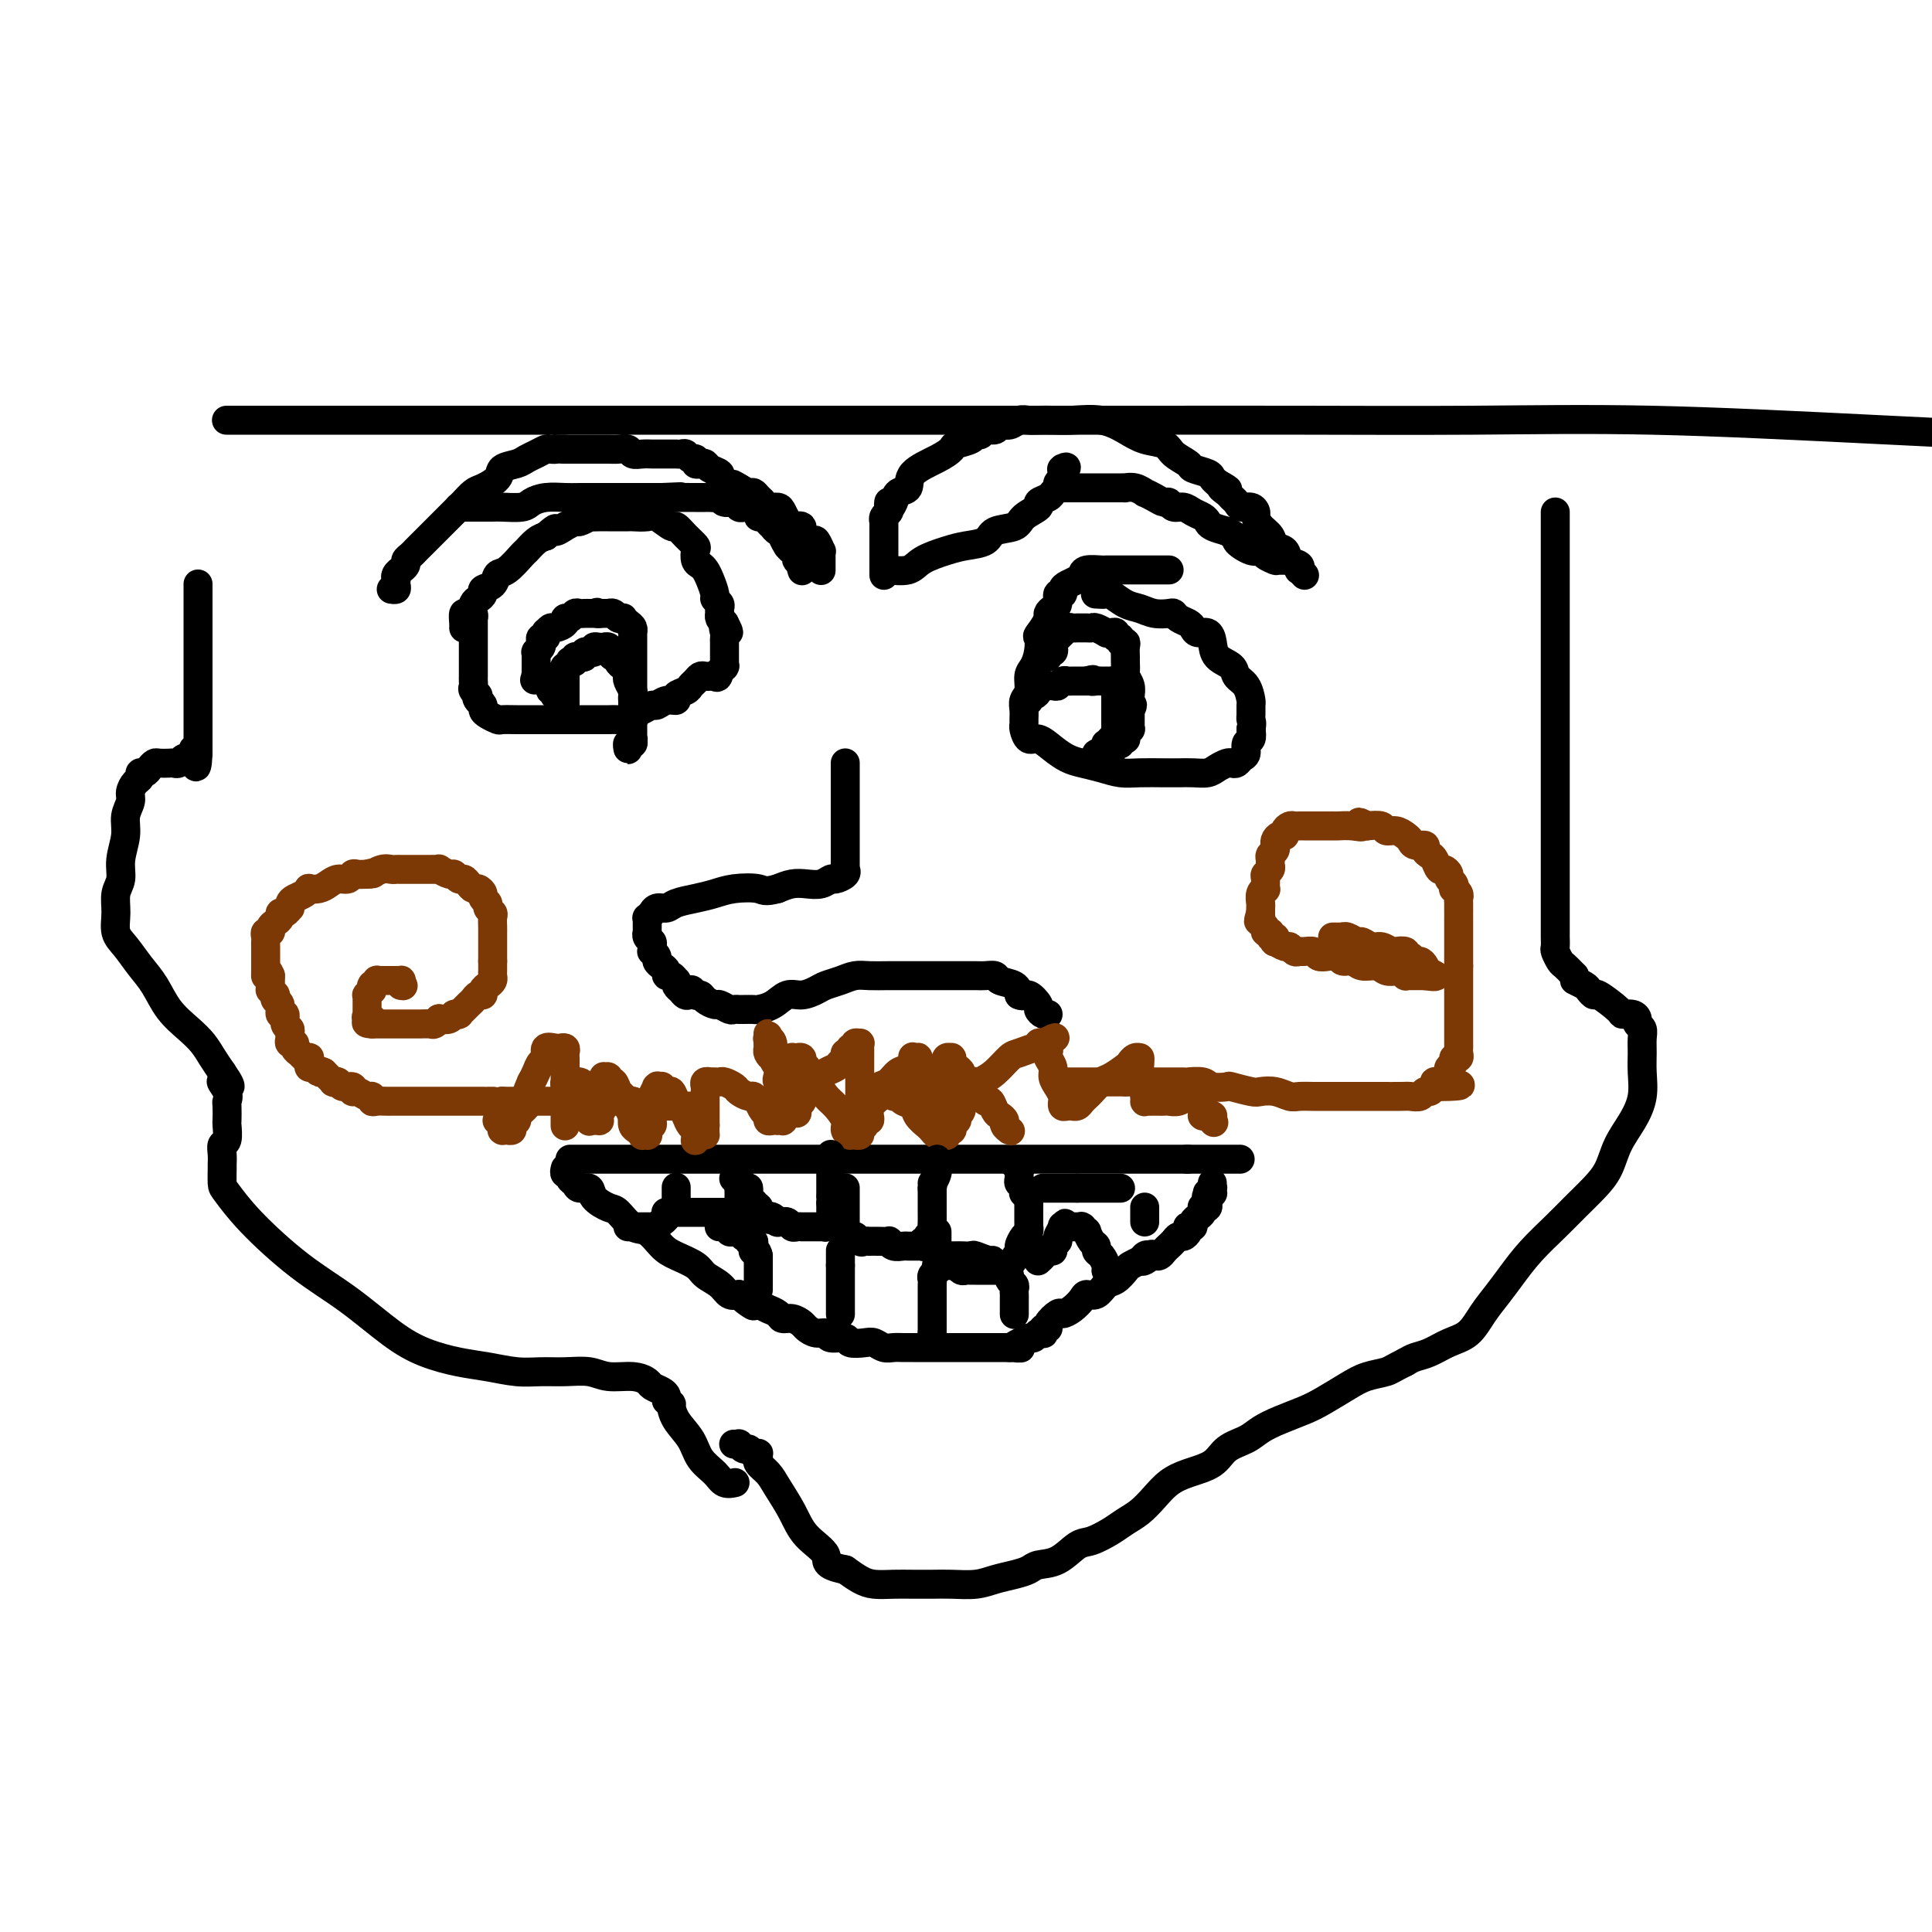 <svg viewBox='0 0 400 400' version='1.1' xmlns='http://www.w3.org/2000/svg' xmlns:xlink='http://www.w3.org/1999/xlink'><g fill='none' stroke='#000000' stroke-width='6' stroke-linecap='round' stroke-linejoin='round'><path d='M97,130c-0.423,0.003 -0.846,0.007 -1,0c-0.154,-0.007 -0.038,-0.024 0,0c0.038,0.024 -0.001,0.091 0,0c0.001,-0.091 0.041,-0.339 0,-1c-0.041,-0.661 -0.164,-1.735 0,-2c0.164,-0.265 0.617,0.280 1,0c0.383,-0.280 0.698,-1.383 1,-2c0.302,-0.617 0.591,-0.747 1,-1c0.409,-0.253 0.937,-0.629 1,-1c0.063,-0.371 -0.340,-0.737 0,-1c0.340,-0.263 1.424,-0.422 2,-1c0.576,-0.578 0.644,-1.573 1,-2c0.356,-0.427 1.002,-0.286 2,-1c0.998,-0.714 2.350,-2.284 3,-3c0.650,-0.716 0.598,-0.577 1,-1c0.402,-0.423 1.258,-1.406 2,-2c0.742,-0.594 1.371,-0.797 2,-1'/><path d='M113,111c2.953,-2.636 1.837,-1.227 2,-1c0.163,0.227 1.607,-0.728 2,-1c0.393,-0.272 -0.264,0.137 0,0c0.264,-0.137 1.449,-0.821 2,-1c0.551,-0.179 0.466,0.148 1,0c0.534,-0.148 1.685,-0.772 2,-1c0.315,-0.228 -0.206,-0.061 0,0c0.206,0.061 1.138,0.016 2,0c0.862,-0.016 1.652,-0.004 2,0c0.348,0.004 0.252,-0.001 1,0c0.748,0.001 2.341,0.008 3,0c0.659,-0.008 0.385,-0.032 1,0c0.615,0.032 2.118,0.119 3,0c0.882,-0.119 1.144,-0.445 2,0c0.856,0.445 2.307,1.662 3,2c0.693,0.338 0.630,-0.204 1,0c0.370,0.204 1.174,1.154 2,2c0.826,0.846 1.674,1.588 2,2c0.326,0.412 0.128,0.493 0,1c-0.128,0.507 -0.188,1.439 0,2c0.188,0.561 0.624,0.752 1,1c0.376,0.248 0.693,0.553 1,1c0.307,0.447 0.604,1.037 1,2c0.396,0.963 0.891,2.301 1,3c0.109,0.699 -0.167,0.761 0,1c0.167,0.239 0.776,0.655 1,1c0.224,0.345 0.063,0.617 0,1c-0.063,0.383 -0.027,0.876 0,1c0.027,0.124 0.046,-0.120 0,0c-0.046,0.120 -0.156,0.606 0,1c0.156,0.394 0.578,0.697 1,1'/><path d='M150,129c1.702,3.273 0.456,1.455 0,1c-0.456,-0.455 -0.122,0.452 0,1c0.122,0.548 0.033,0.738 0,1c-0.033,0.262 -0.009,0.596 0,1c0.009,0.404 0.002,0.879 0,1c-0.002,0.121 -0.001,-0.111 0,0c0.001,0.111 0.000,0.565 0,1c-0.000,0.435 -0.000,0.852 0,1c0.000,0.148 0.000,0.025 0,0c-0.000,-0.025 -0.000,0.046 0,0c0.000,-0.046 0.000,-0.208 0,0c-0.000,0.208 -0.000,0.787 0,1c0.000,0.213 0.000,0.061 0,0c-0.000,-0.061 -0.000,-0.030 0,0c0.000,0.030 0.001,0.060 0,0c-0.001,-0.060 -0.004,-0.208 0,0c0.004,0.208 0.015,0.774 0,1c-0.015,0.226 -0.056,0.112 0,0c0.056,-0.112 0.207,-0.222 0,0c-0.207,0.222 -0.774,0.778 -1,1c-0.226,0.222 -0.113,0.111 0,0'/><path d='M149,139c-0.333,1.774 -0.667,1.210 -1,1c-0.333,-0.210 -0.667,-0.068 -1,0c-0.333,0.068 -0.665,0.060 -1,0c-0.335,-0.060 -0.672,-0.171 -1,0c-0.328,0.171 -0.647,0.624 -1,1c-0.353,0.376 -0.741,0.674 -1,1c-0.259,0.326 -0.388,0.680 -1,1c-0.612,0.320 -1.707,0.607 -2,1c-0.293,0.393 0.217,0.893 0,1c-0.217,0.107 -1.161,-0.179 -2,0c-0.839,0.179 -1.572,0.822 -2,1c-0.428,0.178 -0.551,-0.110 -1,0c-0.449,0.110 -1.222,0.618 -2,1c-0.778,0.382 -1.559,0.638 -2,1c-0.441,0.362 -0.542,0.829 -1,1c-0.458,0.171 -1.273,0.046 -2,0c-0.727,-0.046 -1.368,-0.012 -2,0c-0.632,0.012 -1.257,0.003 -2,0c-0.743,-0.003 -1.606,-0.001 -2,0c-0.394,0.001 -0.321,0.000 -1,0c-0.679,-0.000 -2.110,-0.000 -3,0c-0.890,0.000 -1.240,-0.000 -2,0c-0.760,0.000 -1.929,0.001 -3,0c-1.071,-0.001 -2.045,-0.003 -3,0c-0.955,0.003 -1.892,0.012 -3,0c-1.108,-0.012 -2.387,-0.045 -3,0c-0.613,0.045 -0.559,0.167 -1,0c-0.441,-0.167 -1.376,-0.622 -2,-1c-0.624,-0.378 -0.937,-0.679 -1,-1c-0.063,-0.321 0.125,-0.663 0,-1c-0.125,-0.337 -0.562,-0.668 -1,-1'/><path d='M99,145c-0.713,-0.798 0.005,-0.792 0,-1c-0.005,-0.208 -0.733,-0.628 -1,-1c-0.267,-0.372 -0.071,-0.694 0,-1c0.071,-0.306 0.019,-0.597 0,-1c-0.019,-0.403 -0.005,-0.919 0,-1c0.005,-0.081 0.001,0.274 0,0c-0.001,-0.274 -0.000,-1.176 0,-2c0.000,-0.824 0.000,-1.569 0,-2c-0.000,-0.431 -0.000,-0.549 0,-1c0.000,-0.451 0.000,-1.235 0,-2c-0.000,-0.765 -0.000,-1.510 0,-2c0.000,-0.490 0.000,-0.723 0,-1c-0.000,-0.277 -0.000,-0.597 0,-1c0.000,-0.403 0.001,-0.890 0,-1c-0.001,-0.110 -0.004,0.156 0,0c0.004,-0.156 0.015,-0.735 0,-1c-0.015,-0.265 -0.056,-0.215 0,0c0.056,0.215 0.207,0.596 0,1c-0.207,0.404 -0.774,0.830 -1,1c-0.226,0.170 -0.113,0.085 0,0'/><path d='M242,118c-0.016,0.000 -0.033,0.000 0,0c0.033,-0.000 0.114,-0.000 0,0c-0.114,0.000 -0.425,0.000 -1,0c-0.575,-0.000 -1.415,-0.000 -2,0c-0.585,0.000 -0.914,0.000 -2,0c-1.086,-0.000 -2.928,-0.001 -4,0c-1.072,0.001 -1.372,0.003 -2,0c-0.628,-0.003 -1.582,-0.012 -2,0c-0.418,0.012 -0.301,0.045 -1,0c-0.699,-0.045 -2.216,-0.167 -3,0c-0.784,0.167 -0.836,0.623 -1,1c-0.164,0.377 -0.440,0.673 -1,1c-0.560,0.327 -1.403,0.683 -2,1c-0.597,0.317 -0.947,0.596 -1,1c-0.053,0.404 0.192,0.935 0,1c-0.192,0.065 -0.821,-0.334 -1,0c-0.179,0.334 0.093,1.402 0,2c-0.093,0.598 -0.551,0.727 -1,1c-0.449,0.273 -0.890,0.689 -1,1c-0.110,0.311 0.111,0.517 0,1c-0.111,0.483 -0.556,1.241 -1,2'/><path d='M216,130c-1.630,2.170 -1.206,1.596 -1,2c0.206,0.404 0.195,1.785 0,3c-0.195,1.215 -0.574,2.265 -1,3c-0.426,0.735 -0.899,1.156 -1,2c-0.101,0.844 0.169,2.110 0,3c-0.169,0.890 -0.778,1.403 -1,2c-0.222,0.597 -0.057,1.278 0,2c0.057,0.722 0.006,1.484 0,2c-0.006,0.516 0.032,0.785 0,1c-0.032,0.215 -0.133,0.376 0,1c0.133,0.624 0.499,1.711 1,2c0.501,0.289 1.137,-0.221 2,0c0.863,0.221 1.952,1.173 3,2c1.048,0.827 2.053,1.528 3,2c0.947,0.472 1.836,0.715 3,1c1.164,0.285 2.604,0.612 4,1c1.396,0.388 2.747,0.836 4,1c1.253,0.164 2.408,0.045 4,0c1.592,-0.045 3.619,-0.015 5,0c1.381,0.015 2.114,0.014 3,0c0.886,-0.014 1.925,-0.043 3,0c1.075,0.043 2.186,0.156 3,0c0.814,-0.156 1.331,-0.581 2,-1c0.669,-0.419 1.490,-0.832 2,-1c0.510,-0.168 0.710,-0.090 1,0c0.290,0.090 0.670,0.194 1,0c0.330,-0.194 0.611,-0.685 1,-1c0.389,-0.315 0.888,-0.456 1,-1c0.112,-0.544 -0.162,-1.493 0,-2c0.162,-0.507 0.761,-0.574 1,-1c0.239,-0.426 0.120,-1.213 0,-2'/><path d='M259,151c0.309,-1.352 0.081,-1.731 0,-2c-0.081,-0.269 -0.015,-0.428 0,-1c0.015,-0.572 -0.021,-1.557 0,-2c0.021,-0.443 0.100,-0.344 0,-1c-0.100,-0.656 -0.380,-2.066 -1,-3c-0.620,-0.934 -1.580,-1.393 -2,-2c-0.420,-0.607 -0.301,-1.363 -1,-2c-0.699,-0.637 -2.215,-1.154 -3,-2c-0.785,-0.846 -0.839,-2.019 -1,-3c-0.161,-0.981 -0.428,-1.768 -1,-2c-0.572,-0.232 -1.449,0.092 -2,0c-0.551,-0.092 -0.776,-0.599 -1,-1c-0.224,-0.401 -0.447,-0.695 -1,-1c-0.553,-0.305 -1.435,-0.621 -2,-1c-0.565,-0.379 -0.811,-0.821 -1,-1c-0.189,-0.179 -0.321,-0.094 -1,0c-0.679,0.094 -1.907,0.197 -3,0c-1.093,-0.197 -2.052,-0.694 -3,-1c-0.948,-0.306 -1.887,-0.422 -3,-1c-1.113,-0.578 -2.401,-1.619 -3,-2c-0.599,-0.381 -0.507,-0.103 -1,0c-0.493,0.103 -1.569,0.029 -2,0c-0.431,-0.029 -0.215,-0.015 0,0'/><path d='M175,158c-0.000,-0.044 -0.000,-0.087 0,0c0.000,0.087 0.000,0.305 0,1c-0.000,0.695 -0.000,1.866 0,3c0.000,1.134 0.000,2.230 0,3c-0.000,0.770 -0.000,1.213 0,2c0.000,0.787 0.000,1.916 0,3c-0.000,1.084 -0.000,2.121 0,3c0.000,0.879 0.000,1.598 0,2c-0.000,0.402 -0.001,0.485 0,1c0.001,0.515 0.002,1.461 0,2c-0.002,0.539 -0.007,0.670 0,1c0.007,0.330 0.028,0.858 0,1c-0.028,0.142 -0.104,-0.102 0,0c0.104,0.102 0.387,0.549 0,1c-0.387,0.451 -1.443,0.905 -2,1c-0.557,0.095 -0.613,-0.168 -1,0c-0.387,0.168 -1.104,0.767 -2,1c-0.896,0.233 -1.972,0.101 -3,0c-1.028,-0.101 -2.008,-0.172 -3,0c-0.992,0.172 -1.996,0.586 -3,1'/><path d='M161,184c-2.820,0.786 -2.871,0.252 -4,0c-1.129,-0.252 -3.338,-0.221 -5,0c-1.662,0.221 -2.778,0.633 -4,1c-1.222,0.367 -2.552,0.691 -4,1c-1.448,0.309 -3.015,0.605 -4,1c-0.985,0.395 -1.387,0.889 -2,1c-0.613,0.111 -1.436,-0.163 -2,0c-0.564,0.163 -0.869,0.761 -1,1c-0.131,0.239 -0.088,0.120 0,0c0.088,-0.120 0.220,-0.240 0,0c-0.220,0.240 -0.791,0.839 -1,1c-0.209,0.161 -0.056,-0.115 0,0c0.056,0.115 0.014,0.622 0,1c-0.014,0.378 0.000,0.626 0,1c-0.000,0.374 -0.014,0.873 0,1c0.014,0.127 0.057,-0.120 0,0c-0.057,0.120 -0.212,0.606 0,1c0.212,0.394 0.793,0.697 1,1c0.207,0.303 0.041,0.606 0,1c-0.041,0.394 0.044,0.879 0,1c-0.044,0.121 -0.218,-0.123 0,0c0.218,0.123 0.828,0.611 1,1c0.172,0.389 -0.095,0.677 0,1c0.095,0.323 0.551,0.679 1,1c0.449,0.321 0.891,0.607 1,1c0.109,0.393 -0.115,0.893 0,1c0.115,0.107 0.570,-0.178 1,0c0.430,0.178 0.837,0.821 1,1c0.163,0.179 0.082,-0.106 0,0c-0.082,0.106 -0.166,0.602 0,1c0.166,0.398 0.583,0.699 1,1'/><path d='M141,205c1.489,2.257 1.713,0.398 2,0c0.287,-0.398 0.639,0.663 1,1c0.361,0.337 0.730,-0.049 1,0c0.270,0.049 0.439,0.535 1,1c0.561,0.465 1.513,0.909 2,1c0.487,0.091 0.508,-0.172 1,0c0.492,0.172 1.454,0.778 2,1c0.546,0.222 0.675,0.059 1,0c0.325,-0.059 0.845,-0.015 1,0c0.155,0.015 -0.055,0.002 0,0c0.055,-0.002 0.374,0.006 1,0c0.626,-0.006 1.560,-0.025 2,0c0.440,0.025 0.387,0.095 1,0c0.613,-0.095 1.893,-0.354 3,-1c1.107,-0.646 2.043,-1.678 3,-2c0.957,-0.322 1.936,0.068 3,0c1.064,-0.068 2.213,-0.593 3,-1c0.787,-0.407 1.213,-0.698 2,-1c0.787,-0.302 1.934,-0.617 3,-1c1.066,-0.383 2.049,-0.835 3,-1c0.951,-0.165 1.870,-0.044 3,0c1.130,0.044 2.470,0.012 4,0c1.530,-0.012 3.249,-0.003 5,0c1.751,0.003 3.534,-0.000 5,0c1.466,0.000 2.614,0.003 4,0c1.386,-0.003 3.009,-0.013 4,0c0.991,0.013 1.351,0.048 2,0c0.649,-0.048 1.586,-0.178 2,0c0.414,0.178 0.304,0.663 1,1c0.696,0.337 2.199,0.525 3,1c0.801,0.475 0.901,1.238 1,2'/><path d='M211,206c1.102,0.509 1.357,-0.217 2,0c0.643,0.217 1.675,1.379 2,2c0.325,0.621 -0.057,0.703 0,1c0.057,0.297 0.554,0.811 1,1c0.446,0.189 0.842,0.054 1,0c0.158,-0.054 0.079,-0.027 0,0'/><path d='M118,240c0.359,0.000 0.717,0.000 1,0c0.283,0.000 0.489,-0.000 1,0c0.511,0.000 1.327,0.000 2,0c0.673,-0.000 1.202,-0.000 2,0c0.798,0.000 1.865,0.000 3,0c1.135,0.000 2.337,-0.000 4,0c1.663,0.000 3.785,0.000 6,0c2.215,0.000 4.521,-0.000 7,0c2.479,0.000 5.130,0.000 8,0c2.870,-0.000 5.958,0.000 9,0c3.042,0.000 6.037,0.000 9,0c2.963,-0.000 5.893,-0.000 9,0c3.107,0.000 6.391,0.000 10,0c3.609,0.000 7.543,-0.000 11,0c3.457,0.000 6.437,0.000 9,0c2.563,0.000 4.710,0.000 7,0c2.290,0.000 4.724,0.000 7,0c2.276,0.000 4.395,0.000 6,0c1.605,0.000 2.696,0.000 4,0c1.304,0.000 2.822,0.000 4,0c1.178,0.000 2.017,0.000 3,0c0.983,0.000 2.111,0.000 3,0c0.889,0.000 1.540,0.000 2,0c0.460,0.000 0.730,0.000 1,0'/><path d='M246,240c20.210,0.000 6.736,-0.000 2,0c-4.736,0.000 -0.733,0.000 1,0c1.733,-0.000 1.197,-0.000 1,0c-0.197,0.000 -0.056,0.000 0,0c0.056,0.000 0.028,0.000 0,0'/><path d='M117,242c0.032,-0.120 0.064,-0.240 0,0c-0.064,0.240 -0.226,0.839 0,1c0.226,0.161 0.838,-0.116 1,0c0.162,0.116 -0.127,0.625 0,1c0.127,0.375 0.671,0.616 1,1c0.329,0.384 0.443,0.913 1,1c0.557,0.087 1.556,-0.267 2,0c0.444,0.267 0.334,1.155 1,2c0.666,0.845 2.107,1.648 3,2c0.893,0.352 1.238,0.254 2,1c0.762,0.746 1.941,2.335 3,3c1.059,0.665 1.998,0.405 3,1c1.002,0.595 2.068,2.046 3,3c0.932,0.954 1.730,1.412 3,2c1.270,0.588 3.012,1.307 4,2c0.988,0.693 1.224,1.361 2,2c0.776,0.639 2.094,1.249 3,2c0.906,0.751 1.402,1.643 2,2c0.598,0.357 1.299,0.178 2,0'/><path d='M153,268c5.638,4.201 1.734,1.704 1,1c-0.734,-0.704 1.704,0.385 3,1c1.296,0.615 1.450,0.756 2,1c0.550,0.244 1.494,0.590 2,1c0.506,0.410 0.572,0.885 1,1c0.428,0.115 1.218,-0.128 2,0c0.782,0.128 1.555,0.627 2,1c0.445,0.373 0.561,0.621 1,1c0.439,0.379 1.201,0.890 2,1c0.799,0.110 1.635,-0.180 2,0c0.365,0.180 0.258,0.832 1,1c0.742,0.168 2.334,-0.147 3,0c0.666,0.147 0.405,0.757 1,1c0.595,0.243 2.046,0.118 3,0c0.954,-0.118 1.410,-0.228 2,0c0.590,0.228 1.313,0.793 2,1c0.687,0.207 1.339,0.055 2,0c0.661,-0.055 1.332,-0.015 2,0c0.668,0.015 1.334,0.004 2,0c0.666,-0.004 1.333,-0.001 2,0c0.667,0.001 1.335,0.000 2,0c0.665,-0.000 1.329,-0.000 2,0c0.671,0.000 1.349,0.000 2,0c0.651,-0.000 1.273,-0.000 2,0c0.727,0.000 1.557,0.000 2,0c0.443,-0.000 0.499,-0.000 1,0c0.501,0.000 1.446,0.000 2,0c0.554,-0.000 0.715,-0.000 1,0c0.285,0.000 0.692,0.000 1,0c0.308,-0.000 0.517,-0.000 1,0c0.483,0.000 1.242,0.000 2,0'/><path d='M209,279c4.180,0.065 1.631,0.229 1,0c-0.631,-0.229 0.658,-0.850 1,-1c0.342,-0.150 -0.262,0.170 0,0c0.262,-0.170 1.391,-0.830 2,-1c0.609,-0.170 0.699,0.151 1,0c0.301,-0.151 0.813,-0.772 1,-1c0.187,-0.228 0.050,-0.061 0,0c-0.050,0.061 -0.013,0.016 0,0c0.013,-0.016 0.003,-0.004 0,0c-0.003,0.004 0.003,0.001 0,0c-0.003,-0.001 -0.015,0.001 0,0c0.015,-0.001 0.055,-0.004 0,0c-0.055,0.004 -0.207,0.016 0,0c0.207,-0.016 0.771,-0.058 1,0c0.229,0.058 0.121,0.218 0,0c-0.121,-0.218 -0.254,-0.814 0,-1c0.254,-0.186 0.897,0.039 1,0c0.103,-0.039 -0.333,-0.343 0,-1c0.333,-0.657 1.436,-1.669 2,-2c0.564,-0.331 0.588,0.018 1,0c0.412,-0.018 1.213,-0.404 2,-1c0.787,-0.596 1.562,-1.401 2,-2c0.438,-0.599 0.541,-0.990 1,-1c0.459,-0.010 1.274,0.362 2,0c0.726,-0.362 1.363,-1.459 2,-2c0.637,-0.541 1.274,-0.526 2,-1c0.726,-0.474 1.542,-1.435 2,-2c0.458,-0.565 0.560,-0.733 1,-1c0.440,-0.267 1.220,-0.634 2,-1'/><path d='M236,261c4.421,-2.724 1.973,-0.534 1,0c-0.973,0.534 -0.471,-0.589 0,-1c0.471,-0.411 0.911,-0.110 1,0c0.089,0.110 -0.173,0.029 0,0c0.173,-0.029 0.781,-0.007 1,0c0.219,0.007 0.047,-0.001 0,0c-0.047,0.001 0.029,0.011 0,0c-0.029,-0.011 -0.162,-0.044 0,0c0.162,0.044 0.621,0.166 1,0c0.379,-0.166 0.679,-0.618 1,-1c0.321,-0.382 0.664,-0.694 1,-1c0.336,-0.306 0.665,-0.608 1,-1c0.335,-0.392 0.677,-0.876 1,-1c0.323,-0.124 0.626,0.111 1,0c0.374,-0.111 0.817,-0.568 1,-1c0.183,-0.432 0.106,-0.838 0,-1c-0.106,-0.162 -0.240,-0.081 0,0c0.240,0.081 0.852,0.163 1,0c0.148,-0.163 -0.170,-0.569 0,-1c0.170,-0.431 0.829,-0.886 1,-1c0.171,-0.114 -0.147,0.114 0,0c0.147,-0.114 0.757,-0.570 1,-1c0.243,-0.430 0.118,-0.833 0,-1c-0.118,-0.167 -0.228,-0.097 0,0c0.228,0.097 0.793,0.222 1,0c0.207,-0.222 0.055,-0.791 0,-1c-0.055,-0.209 -0.015,-0.059 0,0c0.015,0.059 0.004,0.026 0,0c-0.004,-0.026 -0.001,-0.045 0,0c0.001,0.045 0.000,0.156 0,0c-0.000,-0.156 -0.000,-0.578 0,-1'/><path d='M250,248c2.161,-1.946 0.565,-0.312 0,0c-0.565,0.312 -0.099,-0.700 0,-1c0.099,-0.300 -0.170,0.112 0,0c0.170,-0.112 0.778,-0.748 1,-1c0.222,-0.252 0.060,-0.120 0,0c-0.060,0.120 -0.016,0.228 0,0c0.016,-0.228 0.004,-0.793 0,-1c-0.004,-0.207 -0.001,-0.055 0,0c0.001,0.055 0.000,0.015 0,0c-0.000,-0.015 -0.000,-0.004 0,0c0.000,0.004 0.000,0.001 0,0c-0.000,-0.001 -0.000,-0.000 0,0c0.000,0.000 0.000,0.000 0,0'/></g>
<g fill='none' stroke='#7C3805' stroke-width='6' stroke-linecap='round' stroke-linejoin='round'><path d='M144,229c0.006,-0.000 0.013,-0.000 0,0c-0.013,0.000 -0.045,0.000 0,0c0.045,-0.000 0.166,-0.000 0,0c-0.166,0.000 -0.618,0.000 -1,0c-0.382,-0.000 -0.693,-0.000 -1,0c-0.307,0.000 -0.611,0.000 -1,0c-0.389,-0.000 -0.864,-0.000 -1,0c-0.136,0.000 0.065,0.000 0,0c-0.065,-0.000 -0.398,-0.000 -1,0c-0.602,0.000 -1.474,0.001 -2,0c-0.526,-0.001 -0.704,-0.003 -1,0c-0.296,0.003 -0.708,0.011 -1,0c-0.292,-0.011 -0.463,-0.041 -1,0c-0.537,0.041 -1.439,0.155 -2,0c-0.561,-0.155 -0.780,-0.577 -1,-1'/><path d='M131,228c-1.962,-0.155 -0.367,-0.041 0,0c0.367,0.041 -0.493,0.011 -1,0c-0.507,-0.011 -0.662,-0.003 -1,0c-0.338,0.003 -0.861,0.001 -1,0c-0.139,-0.001 0.106,-0.000 0,0c-0.106,0.000 -0.564,0.000 -1,0c-0.436,-0.000 -0.852,-0.000 -1,0c-0.148,0.000 -0.030,0.000 0,0c0.030,-0.000 -0.029,-0.000 0,0c0.029,0.000 0.147,0.000 0,0c-0.147,-0.000 -0.560,-0.000 -1,0c-0.440,0.000 -0.906,0.000 -1,0c-0.094,-0.000 0.186,-0.000 0,0c-0.186,0.000 -0.837,0.000 -1,0c-0.163,-0.000 0.164,-0.000 0,0c-0.164,0.000 -0.817,0.000 -1,0c-0.183,-0.000 0.106,-0.000 0,0c-0.106,0.000 -0.606,0.000 -1,0c-0.394,-0.000 -0.682,-0.000 -1,0c-0.318,0.000 -0.667,0.000 -1,0c-0.333,-0.000 -0.652,-0.000 -1,0c-0.348,0.000 -0.726,0.000 -1,0c-0.274,0.000 -0.443,0.000 -1,0c-0.557,0.000 -1.501,0.000 -2,0c-0.499,0.000 -0.552,0.000 -1,0c-0.448,0.000 -1.290,0.000 -2,0c-0.710,0.000 -1.287,0.000 -2,0c-0.713,0.000 -1.562,0.000 -2,0c-0.438,0.000 -0.464,0.000 -1,0c-0.536,0.000 -1.582,0.000 -2,0c-0.418,0.000 -0.209,0.000 0,0'/><path d='M104,228c-4.588,-0.000 -2.557,-0.000 -2,0c0.557,0.000 -0.360,0.000 -1,0c-0.640,-0.000 -1.001,-0.000 -1,0c0.001,0.000 0.366,0.000 0,0c-0.366,-0.000 -1.464,-0.000 -2,0c-0.536,0.000 -0.511,0.000 -1,0c-0.489,-0.000 -1.492,-0.000 -2,0c-0.508,0.000 -0.520,0.000 -1,0c-0.480,-0.000 -1.428,-0.000 -2,0c-0.572,0.000 -0.769,0.000 -1,0c-0.231,-0.000 -0.495,-0.000 -1,0c-0.505,0.000 -1.252,0.000 -2,0c-0.748,-0.000 -1.496,-0.000 -2,0c-0.504,0.000 -0.764,0.000 -1,0c-0.236,-0.000 -0.448,-0.000 -1,0c-0.552,0.000 -1.444,0.001 -2,0c-0.556,-0.001 -0.775,-0.004 -1,0c-0.225,0.004 -0.455,0.016 -1,0c-0.545,-0.016 -1.406,-0.061 -2,0c-0.594,0.061 -0.920,0.228 -1,0c-0.080,-0.228 0.085,-0.850 0,-1c-0.085,-0.150 -0.422,0.171 -1,0c-0.578,-0.171 -1.397,-0.834 -2,-1c-0.603,-0.166 -0.989,0.166 -1,0c-0.011,-0.166 0.352,-0.828 0,-1c-0.352,-0.172 -1.418,0.147 -2,0c-0.582,-0.147 -0.681,-0.760 -1,-1c-0.319,-0.240 -0.859,-0.105 -1,0c-0.141,0.105 0.116,0.182 0,0c-0.116,-0.182 -0.605,-0.623 -1,-1c-0.395,-0.377 -0.698,-0.688 -1,-1'/><path d='M67,222c-1.884,-0.864 -1.094,-0.025 -1,0c0.094,0.025 -0.510,-0.764 -1,-1c-0.490,-0.236 -0.867,0.080 -1,0c-0.133,-0.080 -0.022,-0.558 0,-1c0.022,-0.442 -0.046,-0.849 0,-1c0.046,-0.151 0.204,-0.044 0,0c-0.204,0.044 -0.772,0.027 -1,0c-0.228,-0.027 -0.118,-0.062 0,0c0.118,0.062 0.243,0.223 0,0c-0.243,-0.223 -0.853,-0.829 -1,-1c-0.147,-0.171 0.171,0.095 0,0c-0.171,-0.095 -0.831,-0.550 -1,-1c-0.169,-0.450 0.152,-0.894 0,-1c-0.152,-0.106 -0.777,0.128 -1,0c-0.223,-0.128 -0.045,-0.617 0,-1c0.045,-0.383 -0.045,-0.661 0,-1c0.045,-0.339 0.223,-0.739 0,-1c-0.223,-0.261 -0.848,-0.384 -1,-1c-0.152,-0.616 0.170,-1.724 0,-2c-0.170,-0.276 -0.830,0.280 -1,0c-0.170,-0.280 0.152,-1.394 0,-2c-0.152,-0.606 -0.776,-0.702 -1,-1c-0.224,-0.298 -0.046,-0.797 0,-1c0.046,-0.203 -0.040,-0.110 0,0c0.040,0.110 0.207,0.236 0,0c-0.207,-0.236 -0.788,-0.833 -1,-1c-0.212,-0.167 -0.057,0.096 0,0c0.057,-0.096 0.015,-0.552 0,-1c-0.015,-0.448 -0.004,-0.890 0,-1c0.004,-0.110 0.001,0.111 0,0c-0.001,-0.111 -0.001,-0.556 0,-1'/><path d='M56,202c-0.845,-2.118 -0.959,-0.413 -1,0c-0.041,0.413 -0.011,-0.468 0,-1c0.011,-0.532 0.003,-0.716 0,-1c-0.003,-0.284 -0.001,-0.667 0,-1c0.001,-0.333 0.000,-0.614 0,-1c-0.000,-0.386 0.000,-0.877 0,-1c-0.000,-0.123 -0.001,0.121 0,0c0.001,-0.121 0.004,-0.606 0,-1c-0.004,-0.394 -0.016,-0.697 0,-1c0.016,-0.303 0.060,-0.606 0,-1c-0.060,-0.394 -0.222,-0.879 0,-1c0.222,-0.121 0.829,0.121 1,0c0.171,-0.121 -0.095,-0.606 0,-1c0.095,-0.394 0.551,-0.698 1,-1c0.449,-0.302 0.891,-0.602 1,-1c0.109,-0.398 -0.115,-0.894 0,-1c0.115,-0.106 0.569,0.179 1,0c0.431,-0.179 0.840,-0.821 1,-1c0.160,-0.179 0.071,0.106 0,0c-0.071,-0.106 -0.126,-0.603 0,-1c0.126,-0.397 0.432,-0.694 1,-1c0.568,-0.306 1.398,-0.621 2,-1c0.602,-0.379 0.976,-0.824 1,-1c0.024,-0.176 -0.302,-0.085 0,0c0.302,0.085 1.233,0.163 2,0c0.767,-0.163 1.371,-0.565 2,-1c0.629,-0.435 1.285,-0.901 2,-1c0.715,-0.099 1.491,0.169 2,0c0.509,-0.169 0.753,-0.776 1,-1c0.247,-0.224 0.499,-0.064 1,0c0.501,0.064 1.250,0.032 2,0'/><path d='M76,181c2.454,-0.713 1.090,0.005 1,0c-0.090,-0.005 1.093,-0.733 2,-1c0.907,-0.267 1.539,-0.071 2,0c0.461,0.071 0.752,0.019 1,0c0.248,-0.019 0.451,-0.005 1,0c0.549,0.005 1.442,0.001 2,0c0.558,-0.001 0.781,-0.000 1,0c0.219,0.000 0.435,-0.001 1,0c0.565,0.001 1.479,0.004 2,0c0.521,-0.004 0.650,-0.016 1,0c0.350,0.016 0.920,0.061 1,0c0.080,-0.061 -0.329,-0.227 0,0c0.329,0.227 1.398,0.848 2,1c0.602,0.152 0.739,-0.166 1,0c0.261,0.166 0.647,0.814 1,1c0.353,0.186 0.673,-0.091 1,0c0.327,0.091 0.661,0.549 1,1c0.339,0.451 0.683,0.894 1,1c0.317,0.106 0.606,-0.126 1,0c0.394,0.126 0.894,0.612 1,1c0.106,0.388 -0.182,0.680 0,1c0.182,0.320 0.833,0.667 1,1c0.167,0.333 -0.151,0.652 0,1c0.151,0.348 0.773,0.726 1,1c0.227,0.274 0.061,0.444 0,1c-0.061,0.556 -0.016,1.497 0,2c0.016,0.503 0.004,0.569 0,1c-0.004,0.431 -0.001,1.229 0,2c0.001,0.771 0.000,1.515 0,2c-0.000,0.485 -0.000,0.710 0,1c0.000,0.290 0.000,0.645 0,1'/><path d='M102,199c0.003,1.952 0.011,1.832 0,2c-0.011,0.168 -0.041,0.623 0,1c0.041,0.377 0.152,0.674 0,1c-0.152,0.326 -0.565,0.679 -1,1c-0.435,0.321 -0.890,0.611 -1,1c-0.110,0.389 0.124,0.879 0,1c-0.124,0.121 -0.607,-0.126 -1,0c-0.393,0.126 -0.698,0.626 -1,1c-0.302,0.374 -0.603,0.622 -1,1c-0.397,0.378 -0.890,0.886 -1,1c-0.110,0.114 0.163,-0.167 0,0c-0.163,0.167 -0.763,0.780 -1,1c-0.237,0.220 -0.110,0.045 0,0c0.110,-0.045 0.202,0.039 0,0c-0.202,-0.039 -0.698,-0.203 -1,0c-0.302,0.203 -0.408,0.772 -1,1c-0.592,0.228 -1.668,0.114 -2,0c-0.332,-0.114 0.080,-0.227 0,0c-0.080,0.227 -0.650,0.793 -1,1c-0.350,0.207 -0.478,0.056 -1,0c-0.522,-0.056 -1.436,-0.015 -2,0c-0.564,0.015 -0.777,0.004 -1,0c-0.223,-0.004 -0.455,-0.001 -1,0c-0.545,0.001 -1.403,0.000 -2,0c-0.597,-0.000 -0.933,-0.000 -1,0c-0.067,0.000 0.137,0.000 0,0c-0.137,-0.000 -0.614,-0.000 -1,0c-0.386,0.000 -0.681,0.000 -1,0c-0.319,-0.000 -0.663,-0.000 -1,0c-0.337,0.000 -0.668,0.000 -1,0c-0.332,-0.000 -0.666,-0.000 -1,0'/><path d='M77,212c-2.415,-0.088 -0.451,-0.807 0,-1c0.451,-0.193 -0.611,0.141 -1,0c-0.389,-0.141 -0.104,-0.759 0,-1c0.104,-0.241 0.028,-0.107 0,0c-0.028,0.107 -0.008,0.187 0,0c0.008,-0.187 0.002,-0.643 0,-1c-0.002,-0.357 -0.002,-0.616 0,-1c0.002,-0.384 0.004,-0.891 0,-1c-0.004,-0.109 -0.015,0.182 0,0c0.015,-0.182 0.057,-0.837 0,-1c-0.057,-0.163 -0.211,0.166 0,0c0.211,-0.166 0.788,-0.828 1,-1c0.212,-0.172 0.061,0.146 0,0c-0.061,-0.146 -0.032,-0.757 0,-1c0.032,-0.243 0.065,-0.118 0,0c-0.065,0.118 -0.229,0.228 0,0c0.229,-0.228 0.850,-0.793 1,-1c0.150,-0.207 -0.171,-0.055 0,0c0.171,0.055 0.835,0.015 1,0c0.165,-0.015 -0.167,-0.004 0,0c0.167,0.004 0.833,0.001 1,0c0.167,-0.001 -0.166,-0.000 0,0c0.166,0.000 0.829,0.000 1,0c0.171,-0.000 -0.151,-0.000 0,0c0.151,0.000 0.776,0.000 1,0c0.224,-0.000 0.046,-0.001 0,0c-0.046,0.001 0.040,0.003 0,0c-0.040,-0.003 -0.207,-0.011 0,0c0.207,0.011 0.786,0.041 1,0c0.214,-0.041 0.061,-0.155 0,0c-0.061,0.155 -0.031,0.577 0,1'/><path d='M83,204c0.833,0.167 0.417,0.083 0,0'/><path d='M220,224c0.024,0.000 0.048,0.000 0,0c-0.048,0.000 -0.166,0.000 0,0c0.166,0.000 0.618,0.000 1,0c0.382,-0.000 0.694,0.000 1,0c0.306,0.000 0.606,-0.000 1,0c0.394,0.000 0.883,0.000 1,0c0.117,0.000 -0.137,0.000 0,0c0.137,0.000 0.667,-0.000 1,0c0.333,0.000 0.470,-0.000 1,0c0.530,0.000 1.454,0.000 2,0c0.546,-0.000 0.713,-0.000 1,0c0.287,0.000 0.693,0.000 1,0c0.307,-0.000 0.516,0.000 1,0c0.484,0.000 1.242,0.000 2,0'/><path d='M233,224c1.902,0.000 0.157,0.000 0,0c-0.157,-0.000 1.276,-0.000 2,0c0.724,0.000 0.741,0.000 1,0c0.259,-0.000 0.760,-0.000 1,0c0.240,0.000 0.219,0.000 1,0c0.781,-0.000 2.363,-0.001 3,0c0.637,0.001 0.329,0.004 1,0c0.671,-0.004 2.321,-0.015 3,0c0.679,0.015 0.389,0.056 1,0c0.611,-0.056 2.125,-0.207 3,0c0.875,0.207 1.112,0.774 2,1c0.888,0.226 2.429,0.112 3,0c0.571,-0.112 0.173,-0.222 1,0c0.827,0.222 2.878,0.778 4,1c1.122,0.222 1.315,0.112 2,0c0.685,-0.112 1.864,-0.226 3,0c1.136,0.226 2.230,0.793 3,1c0.770,0.207 1.216,0.056 2,0c0.784,-0.056 1.904,-0.015 3,0c1.096,0.015 2.167,0.004 3,0c0.833,-0.004 1.428,-0.001 2,0c0.572,0.001 1.119,0.000 2,0c0.881,-0.000 2.094,-0.000 3,0c0.906,0.000 1.503,0.001 2,0c0.497,-0.001 0.893,-0.004 2,0c1.107,0.004 2.927,0.016 4,0c1.073,-0.016 1.401,-0.060 2,0c0.599,0.060 1.470,0.222 2,0c0.530,-0.222 0.720,-0.829 1,-1c0.280,-0.171 0.652,0.094 1,0c0.348,-0.094 0.674,-0.547 1,-1'/><path d='M297,225c10.083,-0.085 3.289,-0.796 1,-1c-2.289,-0.204 -0.073,0.100 1,0c1.073,-0.100 1.005,-0.605 1,-1c-0.005,-0.395 0.055,-0.679 0,-1c-0.055,-0.321 -0.225,-0.677 0,-1c0.225,-0.323 0.845,-0.611 1,-1c0.155,-0.389 -0.155,-0.879 0,-1c0.155,-0.121 0.773,0.126 1,0c0.227,-0.126 0.061,-0.626 0,-1c-0.061,-0.374 -0.016,-0.622 0,-1c0.016,-0.378 0.004,-0.886 0,-1c-0.004,-0.114 -0.001,0.167 0,0c0.001,-0.167 0.000,-0.781 0,-1c-0.000,-0.219 -0.000,-0.044 0,0c0.000,0.044 0.000,-0.043 0,0c-0.000,0.043 -0.000,0.218 0,0c0.000,-0.218 0.000,-0.828 0,-1c-0.000,-0.172 -0.000,0.095 0,0c0.000,-0.095 0.000,-0.551 0,-1c-0.000,-0.449 -0.000,-0.890 0,-1c0.000,-0.110 0.000,0.111 0,0c-0.000,-0.111 -0.000,-0.553 0,-1c0.000,-0.447 0.000,-0.899 0,-1c-0.000,-0.101 -0.000,0.147 0,0c0.000,-0.147 0.000,-0.691 0,-1c-0.000,-0.309 -0.000,-0.383 0,-1c0.000,-0.617 0.000,-1.779 0,-2c-0.000,-0.221 -0.000,0.497 0,0c0.000,-0.497 0.000,-2.211 0,-3c-0.000,-0.789 -0.000,-0.654 0,-1c0.000,-0.346 0.000,-1.173 0,-2'/><path d='M302,200c0.000,-3.036 0.000,-2.128 0,-2c-0.000,0.128 -0.000,-0.526 0,-1c0.000,-0.474 0.000,-0.770 0,-1c-0.000,-0.230 -0.000,-0.394 0,-1c0.000,-0.606 0.000,-1.655 0,-2c-0.000,-0.345 -0.000,0.015 0,0c0.000,-0.015 0.000,-0.403 0,-1c-0.000,-0.597 -0.000,-1.403 0,-2c0.000,-0.597 0.001,-0.986 0,-1c-0.001,-0.014 -0.004,0.346 0,0c0.004,-0.346 0.015,-1.398 0,-2c-0.015,-0.602 -0.055,-0.753 0,-1c0.055,-0.247 0.207,-0.591 0,-1c-0.207,-0.409 -0.773,-0.883 -1,-1c-0.227,-0.117 -0.116,0.122 0,0c0.116,-0.122 0.238,-0.605 0,-1c-0.238,-0.395 -0.837,-0.701 -1,-1c-0.163,-0.299 0.112,-0.591 0,-1c-0.112,-0.409 -0.609,-0.935 -1,-1c-0.391,-0.065 -0.677,0.333 -1,0c-0.323,-0.333 -0.682,-1.395 -1,-2c-0.318,-0.605 -0.596,-0.754 -1,-1c-0.404,-0.246 -0.934,-0.591 -1,-1c-0.066,-0.409 0.330,-0.884 0,-1c-0.330,-0.116 -1.388,0.128 -2,0c-0.612,-0.128 -0.778,-0.626 -1,-1c-0.222,-0.374 -0.499,-0.622 -1,-1c-0.501,-0.378 -1.227,-0.885 -2,-1c-0.773,-0.115 -1.593,0.161 -2,0c-0.407,-0.161 -0.402,-0.760 -1,-1c-0.598,-0.240 -1.799,-0.120 -3,0'/><path d='M283,171c-2.783,-1.547 -1.240,-0.415 -1,0c0.240,0.415 -0.824,0.111 -2,0c-1.176,-0.111 -2.466,-0.030 -3,0c-0.534,0.030 -0.314,0.008 -1,0c-0.686,-0.008 -2.278,-0.002 -3,0c-0.722,0.002 -0.574,-0.000 -1,0c-0.426,0.000 -1.424,0.003 -2,0c-0.576,-0.003 -0.728,-0.011 -1,0c-0.272,0.011 -0.664,0.041 -1,0c-0.336,-0.041 -0.616,-0.152 -1,0c-0.384,0.152 -0.873,0.566 -1,1c-0.127,0.434 0.109,0.886 0,1c-0.109,0.114 -0.564,-0.110 -1,0c-0.436,0.110 -0.853,0.554 -1,1c-0.147,0.446 -0.025,0.893 0,1c0.025,0.107 -0.046,-0.126 0,0c0.046,0.126 0.210,0.611 0,1c-0.210,0.389 -0.792,0.682 -1,1c-0.208,0.318 -0.042,0.661 0,1c0.042,0.339 -0.042,0.673 0,1c0.042,0.327 0.208,0.647 0,1c-0.208,0.353 -0.792,0.737 -1,1c-0.208,0.263 -0.042,0.403 0,1c0.042,0.597 -0.041,1.651 0,2c0.041,0.349 0.207,-0.008 0,0c-0.207,0.008 -0.788,0.380 -1,1c-0.212,0.620 -0.057,1.486 0,2c0.057,0.514 0.015,0.674 0,1c-0.015,0.326 -0.004,0.819 0,1c0.004,0.181 0.001,0.052 0,0c-0.001,-0.052 -0.001,-0.026 0,0'/><path d='M261,189c-0.911,2.962 -0.187,1.367 0,1c0.187,-0.367 -0.161,0.494 0,1c0.161,0.506 0.831,0.656 1,1c0.169,0.344 -0.165,0.881 0,1c0.165,0.119 0.827,-0.179 1,0c0.173,0.179 -0.143,0.837 0,1c0.143,0.163 0.745,-0.168 1,0c0.255,0.168 0.162,0.833 0,1c-0.162,0.167 -0.394,-0.166 0,0c0.394,0.166 1.414,0.829 2,1c0.586,0.171 0.738,-0.151 1,0c0.262,0.151 0.633,0.776 1,1c0.367,0.224 0.731,0.046 1,0c0.269,-0.046 0.443,0.039 1,0c0.557,-0.039 1.496,-0.203 2,0c0.504,0.203 0.572,0.771 1,1c0.428,0.229 1.216,0.118 2,0c0.784,-0.118 1.565,-0.243 2,0c0.435,0.243 0.525,0.853 1,1c0.475,0.147 1.335,-0.171 2,0c0.665,0.171 1.133,0.829 2,1c0.867,0.171 2.131,-0.147 3,0c0.869,0.147 1.342,0.757 2,1c0.658,0.243 1.500,0.118 2,0c0.500,-0.118 0.659,-0.228 1,0c0.341,0.228 0.865,0.793 1,1c0.135,0.207 -0.118,0.055 0,0c0.118,-0.055 0.609,-0.015 1,0c0.391,0.015 0.682,0.004 1,0c0.318,-0.004 0.662,-0.001 1,0c0.338,0.001 0.669,0.001 1,0'/><path d='M295,202c4.490,0.690 1.214,-0.585 0,-1c-1.214,-0.415 -0.366,0.028 0,0c0.366,-0.028 0.252,-0.528 0,-1c-0.252,-0.472 -0.640,-0.915 -1,-1c-0.360,-0.085 -0.692,0.187 -1,0c-0.308,-0.187 -0.592,-0.834 -1,-1c-0.408,-0.166 -0.938,0.148 -1,0c-0.062,-0.148 0.346,-0.756 0,-1c-0.346,-0.244 -1.445,-0.122 -2,0c-0.555,0.122 -0.568,0.244 -1,0c-0.432,-0.244 -1.285,-0.854 -2,-1c-0.715,-0.146 -1.292,0.171 -2,0c-0.708,-0.171 -1.548,-0.830 -2,-1c-0.452,-0.170 -0.517,0.151 -1,0c-0.483,-0.151 -1.383,-0.772 -2,-1c-0.617,-0.228 -0.950,-0.061 -1,0c-0.050,0.061 0.184,0.016 0,0c-0.184,-0.016 -0.785,-0.004 -1,0c-0.215,0.004 -0.044,0.001 0,0c0.044,-0.001 -0.041,-0.000 0,0c0.041,0.000 0.207,0.000 0,0c-0.207,-0.000 -0.787,-0.000 -1,0c-0.213,0.000 -0.057,0.000 0,0c0.057,-0.000 0.016,-0.000 0,0c-0.016,0.000 -0.008,0.000 0,0'/><path d='M166,224c0.000,0.002 0.000,0.004 0,0c-0.000,-0.004 -0.000,-0.012 0,0c0.000,0.012 0.000,0.046 0,0c-0.000,-0.046 -0.000,-0.171 0,0c0.000,0.171 0.000,0.638 0,1c-0.000,0.362 -0.000,0.619 0,1c0.000,0.381 0.001,0.886 0,1c-0.001,0.114 -0.004,-0.163 0,0c0.004,0.163 0.015,0.765 0,1c-0.015,0.235 -0.056,0.104 0,0c0.056,-0.104 0.207,-0.182 0,0c-0.207,0.182 -0.774,0.623 -1,1c-0.226,0.377 -0.113,0.688 0,1'/><path d='M165,230c-0.090,0.928 0.186,0.249 0,0c-0.186,-0.249 -0.833,-0.066 -1,0c-0.167,0.066 0.148,0.015 0,0c-0.148,-0.015 -0.757,0.006 -1,0c-0.243,-0.006 -0.118,-0.039 0,0c0.118,0.039 0.229,0.148 0,0c-0.229,-0.148 -0.797,-0.554 -1,-1c-0.203,-0.446 -0.041,-0.930 0,-1c0.041,-0.070 -0.041,0.276 0,0c0.041,-0.276 0.203,-1.175 0,-2c-0.203,-0.825 -0.771,-1.576 -1,-2c-0.229,-0.424 -0.118,-0.520 0,-1c0.118,-0.480 0.242,-1.343 0,-2c-0.242,-0.657 -0.849,-1.109 -1,-2c-0.151,-0.891 0.156,-2.221 0,-3c-0.156,-0.779 -0.774,-1.008 -1,-1c-0.226,0.008 -0.061,0.251 0,0c0.061,-0.251 0.016,-0.996 0,-1c-0.016,-0.004 -0.004,0.734 0,1c0.004,0.266 0.001,0.060 0,0c-0.001,-0.060 -0.001,0.025 0,0c0.001,-0.025 0.003,-0.160 0,0c-0.003,0.160 -0.011,0.617 0,1c0.011,0.383 0.040,0.694 0,1c-0.040,0.306 -0.151,0.607 0,1c0.151,0.393 0.562,0.879 1,1c0.438,0.121 0.901,-0.122 1,0c0.099,0.122 -0.166,0.610 0,1c0.166,0.390 0.762,0.683 1,1c0.238,0.317 0.119,0.659 0,1'/><path d='M162,222c0.716,0.867 1.505,0.036 2,0c0.495,-0.036 0.696,0.723 1,1c0.304,0.277 0.710,0.071 1,0c0.290,-0.071 0.463,-0.008 1,0c0.537,0.008 1.439,-0.039 2,0c0.561,0.039 0.781,0.166 1,0c0.219,-0.166 0.436,-0.623 1,-1c0.564,-0.377 1.476,-0.674 2,-1c0.524,-0.326 0.661,-0.680 1,-1c0.339,-0.320 0.879,-0.607 1,-1c0.121,-0.393 -0.179,-0.894 0,-1c0.179,-0.106 0.836,0.182 1,0c0.164,-0.182 -0.166,-0.834 0,-1c0.166,-0.166 0.829,0.155 1,0c0.171,-0.155 -0.150,-0.784 0,-1c0.150,-0.216 0.772,-0.018 1,0c0.228,0.018 0.061,-0.143 0,0c-0.061,0.143 -0.016,0.591 0,1c0.016,0.409 0.004,0.781 0,1c-0.004,0.219 -0.001,0.287 0,1c0.001,0.713 0.000,2.071 0,3c-0.000,0.929 -0.000,1.430 0,2c0.000,0.570 0.000,1.211 0,2c-0.000,0.789 -0.000,1.728 0,2c0.000,0.272 0.000,-0.123 0,0c-0.000,0.123 -0.000,0.765 0,1c0.000,0.235 0.000,0.063 0,0c-0.000,-0.063 -0.000,-0.018 0,0c0.000,0.018 0.000,0.009 0,0'/><path d='M178,229c0.166,1.860 0.081,0.511 0,0c-0.081,-0.511 -0.159,-0.182 0,0c0.159,0.182 0.556,0.219 1,0c0.444,-0.219 0.934,-0.693 1,-1c0.066,-0.307 -0.291,-0.448 0,-1c0.291,-0.552 1.231,-1.514 2,-2c0.769,-0.486 1.368,-0.494 2,-1c0.632,-0.506 1.297,-1.508 2,-2c0.703,-0.492 1.442,-0.472 2,-1c0.558,-0.528 0.934,-1.602 1,-2c0.066,-0.398 -0.178,-0.119 0,0c0.178,0.119 0.780,0.077 1,0c0.220,-0.077 0.059,-0.188 0,0c-0.059,0.188 -0.017,0.677 0,1c0.017,0.323 0.008,0.482 0,1c-0.008,0.518 -0.016,1.397 0,2c0.016,0.603 0.057,0.932 0,1c-0.057,0.068 -0.212,-0.125 0,0c0.212,0.125 0.793,0.569 1,1c0.207,0.431 0.042,0.848 0,1c-0.042,0.152 0.040,0.040 0,0c-0.040,-0.040 -0.203,-0.009 0,0c0.203,0.009 0.772,-0.005 1,0c0.228,0.005 0.117,0.027 0,0c-0.117,-0.027 -0.238,-0.104 0,0c0.238,0.104 0.837,0.389 1,0c0.163,-0.389 -0.110,-1.451 0,-2c0.110,-0.549 0.603,-0.585 1,-1c0.397,-0.415 0.699,-1.207 1,-2'/><path d='M195,221c0.785,-1.227 0.746,-1.793 1,-2c0.254,-0.207 0.800,-0.055 1,0c0.200,0.055 0.054,0.014 0,0c-0.054,-0.014 -0.015,-0.001 0,0c0.015,0.001 0.007,-0.011 0,0c-0.007,0.011 -0.012,0.044 0,0c0.012,-0.044 0.041,-0.167 0,0c-0.041,0.167 -0.150,0.623 0,1c0.150,0.377 0.561,0.676 1,1c0.439,0.324 0.906,0.674 1,1c0.094,0.326 -0.185,0.627 0,1c0.185,0.373 0.833,0.818 1,1c0.167,0.182 -0.148,0.101 0,0c0.148,-0.101 0.758,-0.222 1,0c0.242,0.222 0.118,0.788 0,1c-0.118,0.212 -0.228,0.071 0,0c0.228,-0.071 0.793,-0.070 1,0c0.207,0.070 0.056,0.211 0,0c-0.056,-0.211 -0.016,-0.775 0,-1c0.016,-0.225 0.008,-0.113 0,0'/><path d='M202,224c0.000,0.000 0.100,0.100 0.1,0.1'/><path d='M208,232c-0.105,0.316 -0.209,0.632 0,1c0.209,0.368 0.733,0.789 1,1c0.267,0.211 0.279,0.213 0,0c-0.279,-0.213 -0.848,-0.639 -1,-1c-0.152,-0.361 0.114,-0.655 0,-1c-0.114,-0.345 -0.608,-0.740 -1,-1c-0.392,-0.260 -0.683,-0.384 -1,-1c-0.317,-0.616 -0.658,-1.724 -1,-2c-0.342,-0.276 -0.683,0.280 -1,0c-0.317,-0.280 -0.611,-1.395 -1,-2c-0.389,-0.605 -0.874,-0.698 -1,-1c-0.126,-0.302 0.107,-0.813 0,-1c-0.107,-0.187 -0.554,-0.050 -1,0c-0.446,0.050 -0.889,0.013 -1,0c-0.111,-0.013 0.111,-0.004 0,0c-0.111,0.004 -0.556,0.002 -1,0'/><path d='M199,224c-1.392,-1.236 -0.373,-0.326 0,0c0.373,0.326 0.100,0.067 0,0c-0.100,-0.067 -0.027,0.057 0,0c0.027,-0.057 0.008,-0.296 0,0c-0.008,0.296 -0.006,1.126 0,2c0.006,0.874 0.015,1.793 0,2c-0.015,0.207 -0.056,-0.299 0,0c0.056,0.299 0.207,1.403 0,2c-0.207,0.597 -0.774,0.686 -1,1c-0.226,0.314 -0.112,0.854 0,1c0.112,0.146 0.222,-0.101 0,0c-0.222,0.101 -0.777,0.549 -1,1c-0.223,0.451 -0.115,0.905 0,1c0.115,0.095 0.238,-0.170 0,0c-0.238,0.170 -0.838,0.774 -1,1c-0.162,0.226 0.112,0.072 0,0c-0.112,-0.072 -0.611,-0.064 -1,0c-0.389,0.064 -0.666,0.182 -1,0c-0.334,-0.182 -0.723,-0.664 -1,-1c-0.277,-0.336 -0.441,-0.525 -1,-1c-0.559,-0.475 -1.511,-1.237 -2,-2c-0.489,-0.763 -0.513,-1.529 -1,-2c-0.487,-0.471 -1.436,-0.648 -2,-1c-0.564,-0.352 -0.742,-0.879 -1,-1c-0.258,-0.121 -0.595,0.163 -1,0c-0.405,-0.163 -0.878,-0.773 -1,-1c-0.122,-0.227 0.108,-0.072 0,0c-0.108,0.072 -0.555,0.061 -1,0c-0.445,-0.061 -0.889,-0.170 -1,0c-0.111,0.170 0.111,0.620 0,1c-0.111,0.380 -0.556,0.690 -1,1'/><path d='M181,228c-0.692,0.487 -0.921,0.704 -1,1c-0.079,0.296 -0.006,0.671 0,1c0.006,0.329 -0.055,0.613 0,1c0.055,0.387 0.226,0.878 0,1c-0.226,0.122 -0.849,-0.125 -1,0c-0.151,0.125 0.171,0.622 0,1c-0.171,0.378 -0.834,0.637 -1,1c-0.166,0.363 0.167,0.830 0,1c-0.167,0.170 -0.834,0.043 -1,0c-0.166,-0.043 0.167,-0.002 0,0c-0.167,0.002 -0.835,-0.034 -1,0c-0.165,0.034 0.174,0.137 0,0c-0.174,-0.137 -0.861,-0.514 -1,-1c-0.139,-0.486 0.272,-1.079 0,-2c-0.272,-0.921 -1.226,-2.169 -2,-3c-0.774,-0.831 -1.369,-1.246 -2,-2c-0.631,-0.754 -1.297,-1.848 -2,-3c-0.703,-1.152 -1.441,-2.361 -2,-3c-0.559,-0.639 -0.938,-0.707 -1,-1c-0.062,-0.293 0.194,-0.810 0,-1c-0.194,-0.190 -0.837,-0.052 -1,0c-0.163,0.052 0.152,0.017 0,0c-0.152,-0.017 -0.773,-0.017 -1,0c-0.227,0.017 -0.061,0.050 0,0c0.061,-0.050 0.016,-0.183 0,0c-0.016,0.183 -0.004,0.683 0,1c0.004,0.317 0.001,0.452 0,1c-0.001,0.548 -0.000,1.508 0,2c0.000,0.492 0.000,0.517 0,1c-0.000,0.483 -0.000,1.424 0,2c0.000,0.576 0.000,0.788 0,1'/><path d='M164,227c-0.397,1.355 -0.890,0.741 -1,1c-0.110,0.259 0.163,1.390 0,2c-0.163,0.610 -0.761,0.699 -1,1c-0.239,0.301 -0.119,0.812 0,1c0.119,0.188 0.238,0.051 0,0c-0.238,-0.051 -0.834,-0.017 -1,0c-0.166,0.017 0.096,0.017 0,0c-0.096,-0.017 -0.552,-0.051 -1,0c-0.448,0.051 -0.890,0.186 -1,0c-0.110,-0.186 0.111,-0.695 0,-1c-0.111,-0.305 -0.553,-0.407 -1,-1c-0.447,-0.593 -0.897,-1.679 -1,-2c-0.103,-0.321 0.142,0.121 0,0c-0.142,-0.121 -0.672,-0.807 -1,-1c-0.328,-0.193 -0.455,0.106 -1,0c-0.545,-0.106 -1.508,-0.617 -2,-1c-0.492,-0.383 -0.514,-0.639 -1,-1c-0.486,-0.361 -1.436,-0.829 -2,-1c-0.564,-0.171 -0.743,-0.047 -1,0c-0.257,0.047 -0.591,0.016 -1,0c-0.409,-0.016 -0.894,-0.016 -1,0c-0.106,0.016 0.168,0.050 0,0c-0.168,-0.050 -0.777,-0.183 -1,0c-0.223,0.183 -0.060,0.683 0,1c0.060,0.317 0.016,0.452 0,1c-0.016,0.548 -0.004,1.509 0,2c0.004,0.491 0.001,0.513 0,1c-0.001,0.487 -0.000,1.439 0,2c0.000,0.561 0.000,0.732 0,1c-0.000,0.268 -0.000,0.634 0,1'/><path d='M146,233c-0.110,1.861 0.114,2.012 0,2c-0.114,-0.012 -0.566,-0.189 -1,0c-0.434,0.189 -0.851,0.742 -1,1c-0.149,0.258 -0.029,0.221 0,0c0.029,-0.221 -0.034,-0.627 0,-1c0.034,-0.373 0.164,-0.715 0,-1c-0.164,-0.285 -0.621,-0.515 -1,-1c-0.379,-0.485 -0.679,-1.225 -1,-2c-0.321,-0.775 -0.665,-1.584 -1,-2c-0.335,-0.416 -0.663,-0.437 -1,-1c-0.337,-0.563 -0.682,-1.668 -1,-2c-0.318,-0.332 -0.607,0.108 -1,0c-0.393,-0.108 -0.889,-0.763 -1,-1c-0.111,-0.237 0.163,-0.057 0,0c-0.163,0.057 -0.762,-0.010 -1,0c-0.238,0.010 -0.116,0.097 0,0c0.116,-0.097 0.227,-0.378 0,0c-0.227,0.378 -0.793,1.414 -1,2c-0.207,0.586 -0.054,0.720 0,1c0.054,0.280 0.011,0.705 0,1c-0.011,0.295 0.011,0.461 0,1c-0.011,0.539 -0.054,1.451 0,2c0.054,0.549 0.207,0.735 0,1c-0.207,0.265 -0.773,0.608 -1,1c-0.227,0.392 -0.116,0.834 0,1c0.116,0.166 0.238,0.056 0,0c-0.238,-0.056 -0.834,-0.059 -1,0c-0.166,0.059 0.100,0.181 0,0c-0.100,-0.181 -0.565,-0.664 -1,-1c-0.435,-0.336 -0.838,-0.525 -1,-1c-0.162,-0.475 -0.081,-1.238 0,-2'/><path d='M131,231c-0.643,-0.958 -0.751,-1.352 -1,-2c-0.249,-0.648 -0.640,-1.551 -1,-2c-0.360,-0.449 -0.689,-0.446 -1,-1c-0.311,-0.554 -0.605,-1.665 -1,-2c-0.395,-0.335 -0.890,0.107 -1,0c-0.110,-0.107 0.167,-0.762 0,-1c-0.167,-0.238 -0.777,-0.059 -1,0c-0.223,0.059 -0.060,-0.001 0,0c0.060,0.001 0.016,0.063 0,0c-0.016,-0.063 -0.005,-0.252 0,0c0.005,0.252 0.002,0.945 0,1c-0.002,0.055 -0.004,-0.529 0,0c0.004,0.529 0.015,2.170 0,3c-0.015,0.830 -0.056,0.849 0,1c0.056,0.151 0.207,0.433 0,1c-0.207,0.567 -0.774,1.420 -1,2c-0.226,0.580 -0.112,0.887 0,1c0.112,0.113 0.222,0.030 0,0c-0.222,-0.030 -0.778,-0.009 -1,0c-0.222,0.009 -0.112,0.004 0,0c0.112,-0.004 0.226,-0.007 0,0c-0.226,0.007 -0.792,0.023 -1,0c-0.208,-0.023 -0.060,-0.085 0,0c0.060,0.085 0.031,0.318 0,0c-0.031,-0.318 -0.064,-1.185 0,-2c0.064,-0.815 0.224,-1.577 0,-2c-0.224,-0.423 -0.834,-0.506 -1,-1c-0.166,-0.494 0.110,-1.401 0,-2c-0.110,-0.599 -0.607,-0.892 -1,-1c-0.393,-0.108 -0.684,-0.031 -1,0c-0.316,0.031 -0.658,0.015 -1,0'/><path d='M118,224c-0.944,-1.087 -0.306,-0.304 0,0c0.306,0.304 0.278,0.128 0,0c-0.278,-0.128 -0.807,-0.208 -1,0c-0.193,0.208 -0.052,0.704 0,1c0.052,0.296 0.014,0.394 0,1c-0.014,0.606 -0.004,1.722 0,2c0.004,0.278 0.001,-0.280 0,0c-0.001,0.280 -0.000,1.399 0,2c0.000,0.601 0.000,0.683 0,1c-0.000,0.317 -0.000,0.869 0,1c0.000,0.131 0.000,-0.161 0,0c-0.000,0.161 -0.000,0.773 0,1c0.000,0.227 0.000,0.070 0,0c-0.000,-0.070 -0.000,-0.052 0,0c0.000,0.052 0.000,0.138 0,0c-0.000,-0.138 -0.000,-0.502 0,-1c0.000,-0.498 0.000,-1.131 0,-2c-0.000,-0.869 -0.000,-1.973 0,-3c0.000,-1.027 0.001,-1.978 0,-3c-0.001,-1.022 -0.004,-2.116 0,-3c0.004,-0.884 0.016,-1.557 0,-2c-0.016,-0.443 -0.058,-0.654 0,-1c0.058,-0.346 0.218,-0.827 0,-1c-0.218,-0.173 -0.814,-0.039 -1,0c-0.186,0.039 0.038,-0.015 0,0c-0.038,0.015 -0.339,0.101 -1,0c-0.661,-0.101 -1.683,-0.389 -2,0c-0.317,0.389 0.070,1.455 0,2c-0.070,0.545 -0.596,0.570 -1,1c-0.404,0.430 -0.687,1.266 -1,2c-0.313,0.734 -0.657,1.367 -1,2'/><path d='M110,224c-0.724,1.670 -1.035,2.345 -1,3c0.035,0.655 0.417,1.290 0,2c-0.417,0.710 -1.632,1.497 -2,2c-0.368,0.503 0.112,0.723 0,1c-0.112,0.277 -0.815,0.610 -1,1c-0.185,0.390 0.148,0.837 0,1c-0.148,0.163 -0.775,0.044 -1,0c-0.225,-0.044 -0.046,-0.012 0,0c0.046,0.012 -0.040,0.004 0,0c0.040,-0.004 0.207,-0.004 0,0c-0.207,0.004 -0.788,0.011 -1,0c-0.212,-0.011 -0.056,-0.042 0,0c0.056,0.042 0.011,0.155 0,0c-0.011,-0.155 0.011,-0.577 0,-1c-0.011,-0.423 -0.055,-0.845 0,-1c0.055,-0.155 0.211,-0.041 0,0c-0.211,0.041 -0.788,0.011 -1,0c-0.212,-0.011 -0.061,-0.003 0,0c0.061,0.003 0.030,0.002 0,0'/><path d='M190,230c0.470,0.007 0.940,0.014 1,0c0.060,-0.014 -0.290,-0.048 0,0c0.290,0.048 1.221,0.178 2,0c0.779,-0.178 1.404,-0.665 2,-1c0.596,-0.335 1.161,-0.517 2,-1c0.839,-0.483 1.953,-1.267 3,-2c1.047,-0.733 2.028,-1.416 3,-2c0.972,-0.584 1.935,-1.070 3,-2c1.065,-0.930 2.232,-2.306 3,-3c0.768,-0.694 1.137,-0.708 2,-1c0.863,-0.292 2.221,-0.862 3,-1c0.779,-0.138 0.979,0.155 1,0c0.021,-0.155 -0.137,-0.759 0,-1c0.137,-0.241 0.568,-0.121 1,0'/><path d='M216,216c4.250,-2.213 1.875,-0.745 1,0c-0.875,0.745 -0.249,0.766 0,1c0.249,0.234 0.122,0.681 0,1c-0.122,0.319 -0.239,0.509 0,1c0.239,0.491 0.835,1.284 1,2c0.165,0.716 -0.099,1.354 0,2c0.099,0.646 0.562,1.301 1,2c0.438,0.699 0.852,1.441 1,2c0.148,0.559 0.030,0.934 0,1c-0.030,0.066 0.030,-0.179 0,0c-0.030,0.179 -0.149,0.781 0,1c0.149,0.219 0.565,0.056 1,0c0.435,-0.056 0.890,-0.004 1,0c0.110,0.004 -0.126,-0.039 0,0c0.126,0.039 0.614,0.161 1,0c0.386,-0.161 0.668,-0.605 1,-1c0.332,-0.395 0.712,-0.739 1,-1c0.288,-0.261 0.483,-0.437 1,-1c0.517,-0.563 1.357,-1.514 2,-2c0.643,-0.486 1.090,-0.509 2,-1c0.910,-0.491 2.282,-1.452 3,-2c0.718,-0.548 0.781,-0.683 1,-1c0.219,-0.317 0.595,-0.816 1,-1c0.405,-0.184 0.840,-0.053 1,0c0.160,0.053 0.047,0.026 0,0c-0.047,-0.026 -0.027,-0.053 0,0c0.027,0.053 0.060,0.185 0,1c-0.060,0.815 -0.212,2.311 0,3c0.212,0.689 0.788,0.570 1,1c0.212,0.430 0.061,1.409 0,2c-0.061,0.591 -0.030,0.796 0,1'/><path d='M237,227c0.250,1.464 -0.126,1.124 0,1c0.126,-0.124 0.755,-0.033 1,0c0.245,0.033 0.107,0.009 0,0c-0.107,-0.009 -0.184,-0.003 0,0c0.184,0.003 0.629,0.002 1,0c0.371,-0.002 0.666,-0.005 1,0c0.334,0.005 0.705,0.016 1,0c0.295,-0.016 0.513,-0.060 1,0c0.487,0.060 1.245,0.226 2,0c0.755,-0.226 1.509,-0.842 2,-1c0.491,-0.158 0.720,0.144 1,0c0.280,-0.144 0.611,-0.733 1,-1c0.389,-0.267 0.836,-0.211 1,0c0.164,0.211 0.044,0.578 0,1c-0.044,0.422 -0.012,0.901 0,1c0.012,0.099 0.003,-0.180 0,0c-0.003,0.180 -0.001,0.819 0,1c0.001,0.181 -0.001,-0.095 0,0c0.001,0.095 0.004,0.561 0,1c-0.004,0.439 -0.016,0.850 0,1c0.016,0.150 0.061,0.040 0,0c-0.061,-0.040 -0.226,-0.011 0,0c0.226,0.011 0.845,0.003 1,0c0.155,-0.003 -0.155,-0.001 0,0c0.155,0.001 0.774,-0.001 1,0c0.226,0.001 0.061,0.003 0,0c-0.061,-0.003 -0.016,-0.011 0,0c0.016,0.011 0.004,0.041 0,0c-0.004,-0.041 -0.001,-0.155 0,0c0.001,0.155 0.001,0.577 0,1'/><path d='M251,232c0.619,0.774 0.167,0.208 0,0c-0.167,-0.208 -0.048,-0.060 0,0c0.048,0.060 0.024,0.030 0,0'/></g>
<g fill='none' stroke='#000000' stroke-width='6' stroke-linecap='round' stroke-linejoin='round'><path d='M193,277c0.000,-0.417 0.000,-0.833 0,-1c0.000,-0.167 0.000,-0.083 0,0'/><path d='M140,246c0.000,-0.017 0.000,-0.033 0,0c-0.000,0.033 -0.000,0.117 0,0c0.000,-0.117 0.000,-0.434 0,0c-0.000,0.434 -0.000,1.619 0,2c0.000,0.381 0.001,-0.043 0,0c-0.001,0.043 -0.003,0.551 0,1c0.003,0.449 0.011,0.837 0,1c-0.011,0.163 -0.040,0.099 0,0c0.040,-0.099 0.150,-0.233 0,0c-0.150,0.233 -0.561,0.832 -1,1c-0.439,0.168 -0.905,-0.096 -1,0c-0.095,0.096 0.181,0.551 0,1c-0.181,0.449 -0.818,0.890 -1,1c-0.182,0.110 0.091,-0.111 0,0c-0.091,0.111 -0.545,0.556 -1,1'/><path d='M136,254c-0.558,1.238 0.048,0.332 0,0c-0.048,-0.332 -0.749,-0.089 -1,0c-0.251,0.089 -0.052,0.024 0,0c0.052,-0.024 -0.043,-0.006 0,0c0.043,0.006 0.222,0.002 0,0c-0.222,-0.002 -0.847,-0.000 -1,0c-0.153,0.000 0.165,0.000 0,0c-0.165,-0.000 -0.815,-0.000 -1,0c-0.185,0.000 0.094,0.000 0,0c-0.094,-0.000 -0.560,-0.000 -1,0c-0.440,0.000 -0.854,0.000 -1,0c-0.146,-0.000 -0.025,-0.000 0,0c0.025,0.000 -0.045,0.000 0,0c0.045,-0.000 0.204,-0.000 0,0c-0.204,0.000 -0.773,0.000 -1,0c-0.227,-0.000 -0.114,-0.000 0,0'/><path d='M138,251c-0.122,0.000 -0.244,0.000 0,0c0.244,0.000 0.853,0.000 1,0c0.147,-0.000 -0.168,0.000 0,0c0.168,0.000 0.820,0.000 1,0c0.180,0.000 -0.110,0.000 0,0c0.110,0.000 0.622,0.000 1,0c0.378,-0.000 0.623,0.000 1,0c0.377,0.000 0.884,0.000 1,0c0.116,0.000 -0.161,-0.000 0,0c0.161,0.000 0.760,0.000 1,0c0.240,0.000 0.119,-0.000 0,0c-0.119,0.000 -0.238,0.000 0,0c0.238,0.000 0.834,0.000 1,0c0.166,0.000 -0.096,0.000 0,0c0.096,0.000 0.552,-0.000 1,0c0.448,0.000 0.890,-0.000 1,0c0.110,0.000 -0.111,-0.000 0,0c0.111,0.000 0.556,0.000 1,0'/><path d='M148,251c1.486,-0.000 0.201,-0.000 0,0c-0.201,0.000 0.681,0.000 1,0c0.319,-0.000 0.076,-0.000 0,0c-0.076,0.000 0.017,0.000 0,0c-0.017,-0.000 -0.144,-0.000 0,0c0.144,0.000 0.559,0.000 1,0c0.441,-0.000 0.906,-0.000 1,0c0.094,0.000 -0.185,0.000 0,0c0.185,-0.000 0.834,-0.000 1,0c0.166,0.000 -0.152,0.000 0,0c0.152,-0.000 0.773,-0.000 1,0c0.227,0.000 0.061,0.001 0,0c-0.061,-0.001 -0.016,-0.004 0,0c0.016,0.004 0.004,0.015 0,0c-0.004,-0.015 -0.001,-0.057 0,0c0.001,0.057 0.000,0.212 0,0c-0.000,-0.212 -0.000,-0.793 0,-1c0.000,-0.207 0.000,-0.040 0,0c-0.000,0.040 -0.000,-0.046 0,0c0.000,0.046 0.000,0.224 0,0c-0.000,-0.224 -0.000,-0.849 0,-1c0.000,-0.151 0.000,0.171 0,0c-0.000,-0.171 -0.000,-0.834 0,-1c0.000,-0.166 0.000,0.166 0,0c-0.000,-0.166 -0.000,-0.829 0,-1c0.000,-0.171 0.000,0.150 0,0c-0.000,-0.150 -0.000,-0.772 0,-1c0.000,-0.228 0.000,-0.061 0,0c-0.000,0.061 -0.000,0.018 0,0c0.000,-0.018 0.000,-0.009 0,0'/><path d='M153,246c0.774,-0.996 0.207,-0.985 0,-1c-0.207,-0.015 -0.056,-0.057 0,0c0.056,0.057 0.016,0.211 0,0c-0.016,-0.211 -0.008,-0.789 0,-1c0.008,-0.211 0.016,-0.057 0,0c-0.016,0.057 -0.057,0.015 0,0c0.057,-0.015 0.211,-0.004 0,0c-0.211,0.004 -0.789,0.001 -1,0c-0.211,-0.001 -0.057,-0.000 0,0c0.057,0.000 0.016,0.000 0,0c-0.016,-0.000 -0.008,-0.000 0,0'/><path d='M157,267c0.000,-0.025 0.000,-0.049 0,0c0.000,0.049 0.000,0.172 0,0c0.000,-0.172 0.000,-0.638 0,-1c0.000,-0.362 0.000,-0.619 0,-1c0.000,-0.381 0.000,-0.887 0,-1c0.000,-0.113 0.000,0.167 0,0c-0.000,-0.167 0.000,-0.779 0,-1c0.000,-0.221 0.000,-0.049 0,0c0.000,0.049 0.000,-0.025 0,0c0.000,0.025 0.000,0.147 0,0c0.000,-0.147 0.000,-0.565 0,-1c0.000,-0.435 0.000,-0.886 0,-1c-0.000,-0.114 0.000,0.110 0,0c0.000,-0.110 0.000,-0.555 0,-1'/><path d='M157,260c-0.226,-1.306 -0.792,-1.072 -1,-1c-0.208,0.072 -0.060,-0.018 0,0c0.060,0.018 0.030,0.145 0,0c-0.030,-0.145 -0.059,-0.561 0,-1c0.059,-0.439 0.208,-0.903 0,-1c-0.208,-0.097 -0.773,0.171 -1,0c-0.227,-0.171 -0.117,-0.782 0,-1c0.117,-0.218 0.242,-0.044 0,0c-0.242,0.044 -0.849,-0.041 -1,0c-0.151,0.041 0.155,0.207 0,0c-0.155,-0.207 -0.773,-0.788 -1,-1c-0.227,-0.212 -0.065,-0.057 0,0c0.065,0.057 0.033,0.015 0,0c-0.033,-0.015 -0.065,-0.003 0,0c0.065,0.003 0.229,-0.003 0,0c-0.229,0.003 -0.850,0.015 -1,0c-0.150,-0.015 0.171,-0.057 0,0c-0.171,0.057 -0.834,0.211 -1,0c-0.166,-0.211 0.166,-0.789 0,-1c-0.166,-0.211 -0.829,-0.057 -1,0c-0.171,0.057 0.150,0.015 0,0c-0.150,-0.015 -0.772,-0.004 -1,0c-0.228,0.004 -0.061,0.001 0,0c0.061,-0.001 0.016,-0.000 0,0c-0.016,0.000 -0.005,0.000 0,0c0.005,-0.000 0.002,-0.000 0,0'/><path d='M155,246c0.002,0.025 0.004,0.049 0,0c-0.004,-0.049 -0.015,-0.172 0,0c0.015,0.172 0.056,0.638 0,1c-0.056,0.362 -0.207,0.619 0,1c0.207,0.381 0.774,0.886 1,1c0.226,0.114 0.113,-0.162 0,0c-0.113,0.162 -0.226,0.762 0,1c0.226,0.238 0.792,0.115 1,0c0.208,-0.115 0.059,-0.223 0,0c-0.059,0.223 -0.027,0.778 0,1c0.027,0.222 0.048,0.111 0,0c-0.048,-0.111 -0.167,-0.222 0,0c0.167,0.222 0.619,0.778 1,1c0.381,0.222 0.690,0.111 1,0'/><path d='M159,252c0.576,0.944 0.015,0.306 0,0c-0.015,-0.306 0.517,-0.278 1,0c0.483,0.278 0.917,0.805 1,1c0.083,0.195 -0.185,0.056 0,0c0.185,-0.056 0.823,-0.029 1,0c0.177,0.029 -0.106,0.060 0,0c0.106,-0.060 0.602,-0.212 1,0c0.398,0.212 0.699,0.789 1,1c0.301,0.211 0.602,0.057 1,0c0.398,-0.057 0.894,-0.015 1,0c0.106,0.015 -0.179,0.004 0,0c0.179,-0.004 0.823,-0.001 1,0c0.177,0.001 -0.111,0.000 0,0c0.111,-0.000 0.622,-0.000 1,0c0.378,0.000 0.623,0.000 1,0c0.377,-0.000 0.886,0.000 1,0c0.114,-0.000 -0.165,-0.000 0,0c0.165,0.000 0.775,0.001 1,0c0.225,-0.001 0.064,-0.004 0,0c-0.064,0.004 -0.031,0.015 0,0c0.031,-0.015 0.061,-0.056 0,0c-0.061,0.056 -0.212,0.208 0,0c0.212,-0.208 0.789,-0.778 1,-1c0.211,-0.222 0.057,-0.097 0,0c-0.057,0.097 -0.015,0.166 0,0c0.015,-0.166 0.004,-0.565 0,-1c-0.004,-0.435 -0.001,-0.904 0,-1c0.001,-0.096 0.000,0.180 0,0c-0.000,-0.180 -0.000,-0.818 0,-1c0.000,-0.182 0.000,0.091 0,0c-0.000,-0.091 -0.000,-0.545 0,-1'/><path d='M172,249c0.155,-0.952 0.041,-0.832 0,-1c-0.041,-0.168 -0.011,-0.622 0,-1c0.011,-0.378 0.003,-0.678 0,-1c-0.003,-0.322 -0.001,-0.665 0,-1c0.001,-0.335 0.000,-0.664 0,-1c-0.000,-0.336 -0.000,-0.681 0,-1c0.000,-0.319 0.000,-0.611 0,-1c-0.000,-0.389 -0.000,-0.875 0,-1c0.000,-0.125 0.000,0.111 0,0c-0.000,-0.111 -0.000,-0.568 0,-1c0.000,-0.432 0.000,-0.838 0,-1c-0.000,-0.162 -0.000,-0.081 0,0'/><path d='M174,259c0.000,-0.008 0.000,-0.016 0,0c0.000,0.016 0.000,0.057 0,0c0.000,-0.057 0.000,-0.212 0,0c0.000,0.212 0.000,0.793 0,1c0.000,0.207 0.000,0.041 0,0c0.000,-0.041 0.000,0.042 0,0c0.000,-0.042 0.000,-0.208 0,0c0.000,0.208 0.000,0.791 0,1c0.000,0.209 0.000,0.046 0,0c0.000,-0.046 -0.000,0.026 0,0c0.000,-0.026 0.000,-0.150 0,0c-0.000,0.150 0.000,0.575 0,1'/><path d='M174,262c0.000,0.405 0.000,-0.084 0,0c0.000,0.084 0.000,0.740 0,1c0.000,0.260 0.000,0.125 0,0c0.000,-0.125 0.000,-0.241 0,0c0.000,0.241 0.000,0.838 0,1c0.000,0.162 0.000,-0.110 0,0c0.000,0.110 0.000,0.604 0,1c0.000,0.396 0.000,0.695 0,1c0.000,0.305 -0.000,0.617 0,1c0.000,0.383 0.000,0.837 0,1c-0.000,0.163 0.000,0.034 0,0c-0.000,-0.034 0.000,0.028 0,0c0.000,-0.028 -0.000,-0.147 0,0c0.000,0.147 0.000,0.560 0,1c0.000,0.440 0.000,0.906 0,1c0.000,0.094 0.000,-0.185 0,0c0.000,0.185 0.000,0.834 0,1c0.000,0.166 0.000,-0.152 0,0c0.000,0.152 0.000,0.773 0,1c0.000,0.227 0.000,0.061 0,0c0.000,-0.061 0.000,-0.016 0,0c0.000,0.016 0.000,0.004 0,0c0.000,-0.004 0.000,-0.001 0,0c0.000,0.001 0.000,0.001 0,0'/><path d='M175,246c-0.000,0.024 -0.000,0.048 0,0c0.000,-0.048 0.000,-0.166 0,0c-0.000,0.166 -0.000,0.618 0,1c0.000,0.382 0.000,0.695 0,1c-0.000,0.305 -0.000,0.603 0,1c0.000,0.397 0.000,0.894 0,1c-0.000,0.106 -0.000,-0.179 0,0c0.000,0.179 0.000,0.822 0,1c-0.000,0.178 -0.000,-0.110 0,0c0.000,0.110 0.000,0.617 0,1c-0.000,0.383 -0.001,0.641 0,1c0.001,0.359 0.004,0.818 0,1c-0.004,0.182 -0.016,0.087 0,0c0.016,-0.087 0.060,-0.167 0,0c-0.060,0.167 -0.222,0.581 0,1c0.222,0.419 0.829,0.844 1,1c0.171,0.156 -0.094,0.045 0,0c0.094,-0.045 0.547,-0.022 1,0'/><path d='M177,256c0.260,1.486 -0.089,0.202 0,0c0.089,-0.202 0.618,0.678 1,1c0.382,0.322 0.618,0.087 1,0c0.382,-0.087 0.911,-0.024 1,0c0.089,0.024 -0.261,0.010 0,0c0.261,-0.010 1.134,-0.017 2,0c0.866,0.017 1.725,0.057 2,0c0.275,-0.057 -0.032,-0.211 0,0c0.032,0.211 0.405,0.789 1,1c0.595,0.211 1.414,0.057 2,0c0.586,-0.057 0.941,-0.015 1,0c0.059,0.015 -0.177,0.004 0,0c0.177,-0.004 0.766,-0.001 1,0c0.234,0.001 0.114,0.000 0,0c-0.114,-0.000 -0.223,-0.000 0,0c0.223,0.000 0.778,0.001 1,0c0.222,-0.001 0.111,-0.004 0,0c-0.111,0.004 -0.222,0.016 0,0c0.222,-0.016 0.776,-0.060 1,0c0.224,0.060 0.116,0.223 0,0c-0.116,-0.223 -0.241,-0.834 0,-1c0.241,-0.166 0.849,0.111 1,0c0.151,-0.111 -0.156,-0.611 0,-1c0.156,-0.389 0.774,-0.667 1,-1c0.226,-0.333 0.061,-0.719 0,-1c-0.061,-0.281 -0.016,-0.456 0,-1c0.016,-0.544 0.004,-1.458 0,-2c-0.004,-0.542 -0.001,-0.712 0,-1c0.001,-0.288 0.000,-0.693 0,-1c-0.000,-0.307 -0.000,-0.516 0,-1c0.000,-0.484 0.000,-1.242 0,-2'/><path d='M193,246c0.403,-1.990 -0.088,-0.964 0,-1c0.088,-0.036 0.756,-1.133 1,-2c0.244,-0.867 0.066,-1.503 0,-2c-0.066,-0.497 -0.019,-0.856 0,-1c0.019,-0.144 0.009,-0.072 0,0'/><path d='M194,255c0.000,0.196 0.000,0.393 0,1c0.000,0.607 0.000,1.626 0,2c0.000,0.374 0.000,0.104 0,0c-0.000,-0.104 0.000,-0.042 0,0c0.000,0.042 0.000,0.064 0,0c0.000,-0.064 0.000,-0.213 0,0c0.000,0.213 0.000,0.788 0,1c0.000,0.212 0.000,0.061 0,0c0.000,-0.061 0.000,-0.030 0,0'/><path d='M194,259c0.000,0.796 0.001,0.787 0,1c-0.001,0.213 -0.004,0.649 0,1c0.004,0.351 0.015,0.619 0,1c-0.015,0.381 -0.057,0.876 0,1c0.057,0.124 0.211,-0.122 0,0c-0.211,0.122 -0.789,0.611 -1,1c-0.211,0.389 -0.057,0.679 0,1c0.057,0.321 0.015,0.673 0,1c-0.015,0.327 -0.004,0.627 0,1c0.004,0.373 0.001,0.817 0,1c-0.001,0.183 -0.000,0.105 0,0c0.000,-0.105 0.000,-0.236 0,0c-0.000,0.236 -0.000,0.838 0,1c0.000,0.162 0.000,-0.115 0,0c-0.000,0.115 -0.000,0.622 0,1c0.000,0.378 0.000,0.626 0,1c-0.000,0.374 -0.000,0.875 0,1c0.000,0.125 0.000,-0.125 0,0c-0.000,0.125 -0.000,0.626 0,1c0.000,0.374 0.000,0.622 0,1c-0.000,0.378 -0.000,0.886 0,1c0.000,0.114 0.000,-0.165 0,0c-0.000,0.165 -0.000,0.775 0,1c0.000,0.225 0.000,0.064 0,0c-0.000,-0.064 -0.000,-0.032 0,0'/><path d='M194,262c0.002,0.000 0.005,0.000 0,0c-0.005,0.000 -0.016,0.000 0,0c0.016,0.000 0.060,0.000 0,0c-0.060,0.000 -0.223,0.000 0,0c0.223,0.000 0.833,0.000 1,0c0.167,0.000 -0.109,0.000 0,0c0.109,0.000 0.603,0.000 1,0c0.397,0.000 0.699,0.000 1,0'/><path d='M197,262c0.643,-0.061 0.751,-0.212 1,0c0.249,0.212 0.640,0.789 1,1c0.360,0.211 0.687,0.057 1,0c0.313,-0.057 0.610,-0.015 1,0c0.390,0.015 0.874,0.004 1,0c0.126,-0.004 -0.106,-0.001 0,0c0.106,0.001 0.549,0.000 1,0c0.451,-0.000 0.909,-0.000 1,0c0.091,0.000 -0.186,0.000 0,0c0.186,-0.000 0.834,0.000 1,0c0.166,-0.000 -0.149,-0.000 0,0c0.149,0.000 0.761,0.000 1,0c0.239,-0.000 0.104,-0.001 0,0c-0.104,0.001 -0.178,0.004 0,0c0.178,-0.004 0.607,-0.013 1,0c0.393,0.013 0.749,0.049 1,0c0.251,-0.049 0.397,-0.184 1,-1c0.603,-0.816 1.664,-2.314 2,-3c0.336,-0.686 -0.054,-0.561 0,-1c0.054,-0.439 0.550,-1.441 1,-2c0.450,-0.559 0.853,-0.675 1,-1c0.147,-0.325 0.040,-0.860 0,-1c-0.040,-0.140 -0.011,0.116 0,0c0.011,-0.116 0.003,-0.605 0,-1c-0.003,-0.395 -0.001,-0.697 0,-1c0.001,-0.303 0.000,-0.606 0,-1c-0.000,-0.394 -0.000,-0.879 0,-1c0.000,-0.121 0.000,0.121 0,0c-0.000,-0.121 -0.000,-0.606 0,-1c0.000,-0.394 0.000,-0.697 0,-1'/><path d='M213,248c0.376,-2.344 -0.684,-1.206 -1,-1c-0.316,0.206 0.113,-0.522 0,-1c-0.113,-0.478 -0.766,-0.706 -1,-1c-0.234,-0.294 -0.049,-0.653 0,-1c0.049,-0.347 -0.039,-0.681 0,-1c0.039,-0.319 0.206,-0.621 0,-1c-0.206,-0.379 -0.786,-0.833 -1,-1c-0.214,-0.167 -0.061,-0.048 0,0c0.061,0.048 0.031,0.024 0,0'/><path d='M210,271c-0.000,0.399 -0.000,0.797 0,1c0.000,0.203 0.000,0.209 0,0c-0.000,-0.209 -0.000,-0.633 0,-1c0.000,-0.367 0.001,-0.676 0,-1c-0.001,-0.324 -0.004,-0.664 0,-1c0.004,-0.336 0.016,-0.667 0,-1c-0.016,-0.333 -0.060,-0.666 0,-1c0.060,-0.334 0.223,-0.668 0,-1c-0.223,-0.332 -0.833,-0.664 -1,-1c-0.167,-0.336 0.110,-0.678 0,-1c-0.110,-0.322 -0.607,-0.625 -1,-1c-0.393,-0.375 -0.684,-0.821 -1,-1c-0.316,-0.179 -0.658,-0.089 -1,0'/><path d='M206,262c-0.672,-1.558 -0.351,-0.953 -1,-1c-0.649,-0.047 -2.269,-0.745 -3,-1c-0.731,-0.255 -0.574,-0.068 -1,0c-0.426,0.068 -1.435,0.018 -2,0c-0.565,-0.018 -0.688,-0.005 -1,0c-0.312,0.005 -0.815,0.001 -1,0c-0.185,-0.001 -0.053,-0.000 0,0c0.053,0.000 0.026,0.000 0,0'/><path d='M216,246c0.002,0.000 0.004,0.000 0,0c-0.004,0.000 -0.012,0.000 0,0c0.012,0.000 0.046,0.000 0,0c-0.046,-0.000 -0.171,0.000 0,0c0.171,0.000 0.638,0.000 1,0c0.362,0.000 0.618,0.000 1,0c0.382,0.000 0.890,0.000 1,0c0.110,0.000 -0.178,0.000 0,0c0.178,0.000 0.821,-0.000 1,0c0.179,0.000 -0.107,0.000 0,0c0.107,-0.000 0.606,-0.000 1,0c0.394,0.000 0.684,0.000 1,0c0.316,0.000 0.658,0.000 1,0'/><path d='M223,246c1.322,0.000 1.128,0.000 1,0c-0.128,0.000 -0.189,0.000 0,0c0.189,-0.000 0.629,0.000 1,0c0.371,0.000 0.673,0.000 1,0c0.327,0.000 0.680,0.000 1,0c0.320,0.000 0.607,0.000 1,0c0.393,0.000 0.893,0.000 1,0c0.107,0.000 -0.178,-0.000 0,0c0.178,0.000 0.818,0.000 1,0c0.182,-0.000 -0.095,-0.000 0,0c0.095,0.000 0.562,0.000 1,0c0.438,-0.000 0.849,0.000 1,0c0.151,0.000 0.043,0.000 0,0c-0.043,0.000 -0.022,0.000 0,0'/><path d='M229,263c0.006,-0.016 0.012,-0.031 0,0c-0.012,0.031 -0.041,0.110 0,0c0.041,-0.110 0.152,-0.409 0,-1c-0.152,-0.591 -0.567,-1.472 -1,-2c-0.433,-0.528 -0.886,-0.701 -1,-1c-0.114,-0.299 0.109,-0.725 0,-1c-0.109,-0.275 -0.551,-0.399 -1,-1c-0.449,-0.601 -0.904,-1.678 -1,-2c-0.096,-0.322 0.166,0.110 0,0c-0.166,-0.110 -0.762,-0.761 -1,-1c-0.238,-0.239 -0.119,-0.064 0,0c0.119,0.064 0.239,0.017 0,0c-0.239,-0.017 -0.837,-0.005 -1,0c-0.163,0.005 0.110,0.001 0,0c-0.110,-0.001 -0.603,-0.000 -1,0c-0.397,0.000 -0.699,0.000 -1,0'/><path d='M221,254c-1.172,-1.400 -0.103,-0.400 0,0c0.103,0.400 -0.761,0.201 -1,0c-0.239,-0.201 0.147,-0.404 0,0c-0.147,0.404 -0.827,1.414 -1,2c-0.173,0.586 0.161,0.748 0,1c-0.161,0.252 -0.817,0.593 -1,1c-0.183,0.407 0.109,0.880 0,1c-0.109,0.120 -0.618,-0.111 -1,0c-0.382,0.111 -0.639,0.566 -1,1c-0.361,0.434 -0.828,0.848 -1,1c-0.172,0.152 -0.049,0.044 0,0c0.049,-0.044 0.025,-0.022 0,0'/><path d='M237,250c0.000,0.002 0.000,0.004 0,0c0.000,-0.004 0.000,-0.012 0,0c-0.000,0.012 0.000,0.046 0,0c-0.000,-0.046 0.000,-0.170 0,0c-0.000,0.170 0.000,0.634 0,1c0.000,0.366 0.000,0.634 0,1c-0.000,0.366 0.000,0.829 0,1c0.000,0.171 0.000,0.049 0,0c0.000,-0.049 0.000,-0.024 0,0'/><path d='M117,146c0.000,-0.030 0.000,-0.059 0,0c0.000,0.059 0.000,0.208 0,0c-0.000,-0.208 0.000,-0.773 0,-1c0.000,-0.227 0.000,-0.116 0,0c0.000,0.116 -0.000,0.239 0,0c0.000,-0.239 0.000,-0.839 0,-1c-0.000,-0.161 0.000,0.116 0,0c0.000,-0.116 -0.000,-0.623 0,-1c0.000,-0.377 0.000,-0.622 0,-1c-0.000,-0.378 -0.000,-0.890 0,-1c0.000,-0.110 0.000,0.180 0,0c-0.000,-0.180 0.000,-0.832 0,-1c0.000,-0.168 0.000,0.147 0,0c-0.000,-0.147 -0.000,-0.756 0,-1c0.000,-0.244 0.000,-0.122 0,0'/><path d='M117,139c-0.065,-1.250 -0.229,-0.875 0,-1c0.229,-0.125 0.850,-0.751 1,-1c0.150,-0.249 -0.171,-0.119 0,0c0.171,0.119 0.835,0.229 1,0c0.165,-0.229 -0.167,-0.797 0,-1c0.167,-0.203 0.833,-0.040 1,0c0.167,0.040 -0.167,-0.042 0,0c0.167,0.042 0.833,0.208 1,0c0.167,-0.208 -0.166,-0.792 0,-1c0.166,-0.208 0.832,-0.042 1,0c0.168,0.042 -0.161,-0.041 0,0c0.161,0.041 0.813,0.208 1,0c0.187,-0.208 -0.090,-0.789 0,-1c0.090,-0.211 0.546,-0.053 1,0c0.454,0.053 0.906,-0.001 1,0c0.094,0.001 -0.168,0.057 0,0c0.168,-0.057 0.767,-0.226 1,0c0.233,0.226 0.100,0.848 0,1c-0.100,0.152 -0.168,-0.167 0,0c0.168,0.167 0.570,0.818 1,1c0.430,0.182 0.886,-0.106 1,0c0.114,0.106 -0.114,0.605 0,1c0.114,0.395 0.570,0.687 1,1c0.430,0.313 0.833,0.647 1,1c0.167,0.353 0.097,0.725 0,1c-0.097,0.275 -0.222,0.454 0,1c0.222,0.546 0.792,1.458 1,2c0.208,0.542 0.056,0.712 0,1c-0.056,0.288 -0.015,0.693 0,1c0.015,0.307 0.004,0.516 0,1c-0.004,0.484 -0.002,1.242 0,2'/><path d='M131,148c0.309,1.786 0.083,1.252 0,1c-0.083,-0.252 -0.023,-0.221 0,0c0.023,0.221 0.007,0.633 0,1c-0.007,0.367 -0.006,0.691 0,1c0.006,0.309 0.016,0.604 0,1c-0.016,0.396 -0.057,0.894 0,1c0.057,0.106 0.212,-0.181 0,0c-0.212,0.181 -0.790,0.829 -1,1c-0.210,0.171 -0.053,-0.135 0,0c0.053,0.135 -0.000,0.713 0,1c0.000,0.287 0.053,0.284 0,0c-0.053,-0.284 -0.210,-0.850 0,-1c0.210,-0.150 0.788,0.115 1,0c0.212,-0.115 0.057,-0.609 0,-1c-0.057,-0.391 -0.015,-0.678 0,-1c0.015,-0.322 0.004,-0.679 0,-1c-0.004,-0.321 -0.001,-0.607 0,-1c0.001,-0.393 0.000,-0.893 0,-1c-0.000,-0.107 -0.000,0.179 0,0c0.000,-0.179 0.000,-0.822 0,-1c-0.000,-0.178 -0.000,0.110 0,0c0.000,-0.110 0.000,-0.617 0,-1c-0.000,-0.383 -0.000,-0.642 0,-1c0.000,-0.358 0.000,-0.817 0,-1c-0.000,-0.183 -0.000,-0.092 0,0'/><path d='M131,145c0.155,-1.328 0.041,-0.148 0,0c-0.041,0.148 -0.011,-0.735 0,-1c0.011,-0.265 0.003,0.087 0,0c-0.003,-0.087 -0.001,-0.615 0,-1c0.001,-0.385 0.000,-0.628 0,-1c-0.000,-0.372 -0.000,-0.872 0,-1c0.000,-0.128 0.000,0.116 0,0c-0.000,-0.116 -0.000,-0.590 0,-1c0.000,-0.410 0.000,-0.754 0,-1c-0.000,-0.246 -0.000,-0.395 0,-1c0.000,-0.605 0.000,-1.668 0,-2c-0.000,-0.332 -0.000,0.066 0,0c0.000,-0.066 0.000,-0.596 0,-1c-0.000,-0.404 -0.000,-0.682 0,-1c0.000,-0.318 0.001,-0.677 0,-1c-0.001,-0.323 -0.003,-0.611 0,-1c0.003,-0.389 0.011,-0.878 0,-1c-0.011,-0.122 -0.041,0.125 0,0c0.041,-0.125 0.151,-0.621 0,-1c-0.151,-0.379 -0.565,-0.641 -1,-1c-0.435,-0.359 -0.891,-0.814 -1,-1c-0.109,-0.186 0.128,-0.102 0,0c-0.128,0.102 -0.622,0.224 -1,0c-0.378,-0.224 -0.641,-0.792 -1,-1c-0.359,-0.208 -0.813,-0.056 -1,0c-0.187,0.056 -0.106,0.015 0,0c0.106,-0.015 0.238,-0.004 0,0c-0.238,0.004 -0.847,0.001 -1,0c-0.153,-0.001 0.151,-0.000 0,0c-0.151,0.000 -0.757,0.000 -1,0c-0.243,-0.000 -0.121,-0.000 0,0'/><path d='M124,127c-1.018,-0.464 -0.063,-0.124 0,0c0.063,0.124 -0.767,0.033 -1,0c-0.233,-0.033 0.131,-0.009 0,0c-0.131,0.009 -0.756,0.003 -1,0c-0.244,-0.003 -0.107,-0.002 0,0c0.107,0.002 0.184,0.004 0,0c-0.184,-0.004 -0.628,-0.016 -1,0c-0.372,0.016 -0.672,0.060 -1,0c-0.328,-0.060 -0.683,-0.222 -1,0c-0.317,0.222 -0.595,0.829 -1,1c-0.405,0.171 -0.935,-0.094 -1,0c-0.065,0.094 0.337,0.547 0,1c-0.337,0.453 -1.411,0.905 -2,1c-0.589,0.095 -0.693,-0.167 -1,0c-0.307,0.167 -0.818,0.762 -1,1c-0.182,0.238 -0.035,0.119 0,0c0.035,-0.119 -0.042,-0.240 0,0c0.042,0.240 0.204,0.839 0,1c-0.204,0.161 -0.773,-0.115 -1,0c-0.227,0.115 -0.114,0.623 0,1c0.114,0.377 0.227,0.623 0,1c-0.227,0.377 -0.793,0.885 -1,1c-0.207,0.115 -0.056,-0.161 0,0c0.056,0.161 0.015,0.760 0,1c-0.015,0.240 -0.004,0.120 0,0c0.004,-0.120 0.001,-0.239 0,0c-0.001,0.239 -0.000,0.838 0,1c0.000,0.162 0.000,-0.111 0,0c-0.000,0.111 -0.000,0.607 0,1c0.000,0.393 0.000,0.684 0,1c-0.000,0.316 -0.000,0.658 0,1'/><path d='M111,140c-0.623,1.547 -0.182,0.415 0,0c0.182,-0.415 0.105,-0.112 0,0c-0.105,0.112 -0.238,0.034 0,0c0.238,-0.034 0.848,-0.023 1,0c0.152,0.023 -0.155,0.059 0,0c0.155,-0.059 0.773,-0.213 1,0c0.227,0.213 0.065,0.793 0,1c-0.065,0.207 -0.031,0.040 0,0c0.031,-0.040 0.060,0.046 0,0c-0.060,-0.046 -0.209,-0.224 0,0c0.209,0.224 0.774,0.848 1,1c0.226,0.152 0.112,-0.170 0,0c-0.112,0.170 -0.222,0.830 0,1c0.222,0.170 0.778,-0.151 1,0c0.222,0.151 0.112,0.773 0,1c-0.112,0.227 -0.226,0.060 0,0c0.226,-0.060 0.793,-0.012 1,0c0.207,0.012 0.056,-0.011 0,0c-0.056,0.011 -0.015,0.054 0,0c0.015,-0.054 0.004,-0.207 0,0c-0.004,0.207 -0.001,0.773 0,1c0.001,0.227 0.001,0.113 0,0'/><path d='M213,145c-0.006,-0.032 -0.012,-0.064 0,0c0.012,0.064 0.041,0.224 0,0c-0.041,-0.224 -0.153,-0.830 0,-1c0.153,-0.170 0.569,0.098 1,0c0.431,-0.098 0.875,-0.561 1,-1c0.125,-0.439 -0.069,-0.853 0,-1c0.069,-0.147 0.400,-0.025 1,0c0.600,0.025 1.469,-0.046 2,0c0.531,0.046 0.724,0.208 1,0c0.276,-0.208 0.633,-0.788 1,-1c0.367,-0.212 0.742,-0.057 1,0c0.258,0.057 0.399,0.015 1,0c0.601,-0.015 1.662,-0.004 2,0c0.338,0.004 -0.046,0.001 0,0c0.046,-0.001 0.523,-0.001 1,0'/><path d='M225,141c2.034,-0.619 1.120,-0.166 1,0c-0.120,0.166 0.555,0.044 1,0c0.445,-0.044 0.659,-0.012 1,0c0.341,0.012 0.808,0.003 1,0c0.192,-0.003 0.108,-0.002 0,0c-0.108,0.002 -0.239,0.003 0,0c0.239,-0.003 0.849,-0.012 1,0c0.151,0.012 -0.156,0.045 0,0c0.156,-0.045 0.774,-0.167 1,0c0.226,0.167 0.061,0.622 0,1c-0.061,0.378 -0.016,0.679 0,1c0.016,0.321 0.004,0.663 0,1c-0.004,0.337 -0.001,0.669 0,1c0.001,0.331 0.000,0.662 0,1c-0.000,0.338 -0.000,0.682 0,1c0.000,0.318 0.000,0.610 0,1c-0.000,0.390 -0.000,0.879 0,1c0.000,0.121 0.001,-0.126 0,0c-0.001,0.126 -0.004,0.626 0,1c0.004,0.374 0.015,0.622 0,1c-0.015,0.378 -0.056,0.885 0,1c0.056,0.115 0.207,-0.161 0,0c-0.207,0.161 -0.774,0.760 -1,1c-0.226,0.240 -0.113,0.121 0,0c0.113,-0.121 0.226,-0.244 0,0c-0.226,0.244 -0.792,0.854 -1,1c-0.208,0.146 -0.059,-0.171 0,0c0.059,0.171 0.026,0.829 0,1c-0.026,0.171 -0.045,-0.146 0,0c0.045,0.146 0.156,0.756 0,1c-0.156,0.244 -0.578,0.122 -1,0'/><path d='M228,156c-0.480,2.316 -0.181,0.607 0,0c0.181,-0.607 0.245,-0.110 0,0c-0.245,0.110 -0.798,-0.167 -1,0c-0.202,0.167 -0.051,0.776 0,1c0.051,0.224 0.004,0.061 0,0c-0.004,-0.061 0.036,-0.020 0,0c-0.036,0.020 -0.149,0.020 0,0c0.149,-0.020 0.561,-0.061 1,0c0.439,0.061 0.905,0.222 1,0c0.095,-0.222 -0.181,-0.829 0,-1c0.181,-0.171 0.818,0.094 1,0c0.182,-0.094 -0.091,-0.547 0,-1c0.091,-0.453 0.546,-0.906 1,-1c0.454,-0.094 0.906,0.171 1,0c0.094,-0.171 -0.171,-0.777 0,-1c0.171,-0.223 0.778,-0.064 1,0c0.222,0.064 0.058,0.032 0,0c-0.058,-0.032 -0.012,-0.065 0,0c0.012,0.065 -0.011,0.228 0,0c0.011,-0.228 0.055,-0.849 0,-1c-0.055,-0.151 -0.211,0.166 0,0c0.211,-0.166 0.789,-0.814 1,-1c0.211,-0.186 0.057,0.091 0,0c-0.057,-0.091 -0.015,-0.549 0,-1c0.015,-0.451 0.004,-0.894 0,-1c-0.004,-0.106 -0.001,0.125 0,0c0.001,-0.125 0.000,-0.607 0,-1c-0.000,-0.393 -0.000,-0.696 0,-1'/><path d='M234,147c0.927,-1.568 0.245,-0.987 0,-1c-0.245,-0.013 -0.051,-0.618 0,-1c0.051,-0.382 -0.039,-0.539 0,-1c0.039,-0.461 0.207,-1.224 0,-2c-0.207,-0.776 -0.787,-1.565 -1,-2c-0.213,-0.435 -0.057,-0.515 0,-1c0.057,-0.485 0.016,-1.374 0,-2c-0.016,-0.626 -0.008,-0.990 0,-1c0.008,-0.010 0.017,0.333 0,0c-0.017,-0.333 -0.061,-1.342 0,-2c0.061,-0.658 0.227,-0.965 0,-1c-0.227,-0.035 -0.848,0.201 -1,0c-0.152,-0.201 0.165,-0.839 0,-1c-0.165,-0.161 -0.813,0.154 -1,0c-0.187,-0.154 0.087,-0.777 0,-1c-0.087,-0.223 -0.534,-0.046 -1,0c-0.466,0.046 -0.951,-0.040 -1,0c-0.049,0.040 0.338,0.207 0,0c-0.338,-0.207 -1.400,-0.788 -2,-1c-0.600,-0.212 -0.738,-0.057 -1,0c-0.262,0.057 -0.647,0.014 -1,0c-0.353,-0.014 -0.673,-0.000 -1,0c-0.327,0.000 -0.662,-0.014 -1,0c-0.338,0.014 -0.678,0.055 -1,0c-0.322,-0.055 -0.626,-0.207 -1,0c-0.374,0.207 -0.817,0.773 -1,1c-0.183,0.227 -0.104,0.116 0,0c0.104,-0.116 0.234,-0.237 0,0c-0.234,0.237 -0.832,0.833 -1,1c-0.168,0.167 0.095,-0.095 0,0c-0.095,0.095 -0.547,0.548 -1,1'/><path d='M218,133c-0.482,0.626 -0.185,0.689 0,1c0.185,0.311 0.260,0.868 0,1c-0.260,0.132 -0.853,-0.160 -1,0c-0.147,0.160 0.153,0.774 0,1c-0.153,0.226 -0.758,0.065 -1,0c-0.242,-0.065 -0.121,-0.032 0,0'/><path d='M95,105c0.012,0.000 0.024,0.000 0,0c-0.024,-0.000 -0.083,-0.000 0,0c0.083,0.000 0.309,0.001 1,0c0.691,-0.001 1.847,-0.003 3,0c1.153,0.003 2.303,0.011 3,0c0.697,-0.011 0.942,-0.041 2,0c1.058,0.041 2.929,0.155 4,0c1.071,-0.155 1.343,-0.577 2,-1c0.657,-0.423 1.697,-0.845 3,-1c1.303,-0.155 2.867,-0.041 4,0c1.133,0.041 1.836,0.011 3,0c1.164,-0.011 2.791,-0.003 4,0c1.209,0.003 2.001,0.001 3,0c0.999,-0.001 2.206,-0.000 3,0c0.794,0.000 1.175,0.000 2,0c0.825,-0.000 2.093,-0.000 3,0c0.907,0.000 1.454,0.000 2,0'/><path d='M137,103c6.859,-0.309 3.008,-0.083 2,0c-1.008,0.083 0.829,0.022 2,0c1.171,-0.022 1.676,-0.006 2,0c0.324,0.006 0.468,0.000 1,0c0.532,-0.000 1.451,0.004 2,0c0.549,-0.004 0.728,-0.016 1,0c0.272,0.016 0.636,0.061 1,0c0.364,-0.061 0.728,-0.226 1,0c0.272,0.226 0.453,0.845 1,1c0.547,0.155 1.461,-0.152 2,0c0.539,0.152 0.704,0.763 1,1c0.296,0.237 0.723,0.101 1,0c0.277,-0.101 0.402,-0.168 1,0c0.598,0.168 1.667,0.571 2,1c0.333,0.429 -0.069,0.884 0,1c0.069,0.116 0.610,-0.109 1,0c0.390,0.109 0.630,0.551 1,1c0.370,0.449 0.868,0.907 1,1c0.132,0.093 -0.104,-0.177 0,0c0.104,0.177 0.549,0.803 1,1c0.451,0.197 0.908,-0.035 1,0c0.092,0.035 -0.182,0.335 0,1c0.182,0.665 0.819,1.694 1,2c0.181,0.306 -0.095,-0.111 0,0c0.095,0.111 0.560,0.752 1,1c0.440,0.248 0.854,0.104 1,0c0.146,-0.104 0.025,-0.169 0,0c-0.025,0.169 0.045,0.571 0,1c-0.045,0.429 -0.204,0.885 0,1c0.204,0.115 0.773,-0.110 1,0c0.227,0.110 0.114,0.555 0,1'/><path d='M166,117c1.393,1.643 0.375,0.250 0,0c-0.375,-0.250 -0.107,0.643 0,1c0.107,0.357 0.054,0.179 0,0'/><path d='M183,118c-0.007,0.012 -0.014,0.025 0,0c0.014,-0.025 0.050,-0.087 1,0c0.950,0.087 2.815,0.323 4,0c1.185,-0.323 1.691,-1.204 3,-2c1.309,-0.796 3.422,-1.508 5,-2c1.578,-0.492 2.619,-0.765 4,-1c1.381,-0.235 3.100,-0.434 4,-1c0.900,-0.566 0.982,-1.500 2,-2c1.018,-0.500 2.973,-0.568 4,-1c1.027,-0.432 1.125,-1.229 2,-2c0.875,-0.771 2.526,-1.516 3,-2c0.474,-0.484 -0.228,-0.707 0,-1c0.228,-0.293 1.385,-0.656 2,-1c0.615,-0.344 0.687,-0.670 1,-1c0.313,-0.330 0.867,-0.666 1,-1c0.133,-0.334 -0.157,-0.667 0,-1c0.157,-0.333 0.759,-0.667 1,-1c0.241,-0.333 0.120,-0.667 0,-1'/><path d='M220,98c1.547,-1.928 0.415,-1.249 0,-1c-0.415,0.249 -0.111,0.070 0,0c0.111,-0.070 0.030,-0.029 0,0c-0.030,0.029 -0.008,0.045 0,0c0.008,-0.045 0.002,-0.152 0,0c-0.002,0.152 -0.001,0.563 0,1c0.001,0.437 0.000,0.901 0,1c-0.000,0.099 -0.000,-0.166 0,0c0.000,0.166 0.000,0.762 0,1c-0.000,0.238 -0.000,0.119 0,0'/><path d='M220,101c-0.096,0.000 -0.192,0.000 0,0c0.192,-0.000 0.671,-0.000 1,0c0.329,0.000 0.508,0.000 1,0c0.492,-0.000 1.297,-0.000 2,0c0.703,0.000 1.305,0.000 2,0c0.695,-0.000 1.483,-0.000 2,0c0.517,0.000 0.764,0.000 1,0c0.236,-0.000 0.461,-0.001 1,0c0.539,0.001 1.392,0.004 2,0c0.608,-0.004 0.970,-0.016 1,0c0.030,0.016 -0.273,0.060 0,0c0.273,-0.060 1.124,-0.222 2,0c0.876,0.222 1.779,0.829 2,1c0.221,0.171 -0.240,-0.094 0,0c0.240,0.094 1.181,0.546 2,1c0.819,0.454 1.518,0.909 2,1c0.482,0.091 0.749,-0.183 1,0c0.251,0.183 0.487,0.823 1,1c0.513,0.177 1.302,-0.107 2,0c0.698,0.107 1.306,0.606 2,1c0.694,0.394 1.475,0.683 2,1c0.525,0.317 0.795,0.662 1,1c0.205,0.338 0.344,0.668 1,1c0.656,0.332 1.828,0.666 3,1'/><path d='M254,110c3.241,1.721 1.843,1.523 2,2c0.157,0.477 1.871,1.631 3,2c1.129,0.369 1.675,-0.045 2,0c0.325,0.045 0.430,0.548 1,1c0.570,0.452 1.607,0.853 2,1c0.393,0.147 0.144,0.039 0,0c-0.144,-0.039 -0.183,-0.011 0,0c0.183,0.011 0.588,0.003 1,0c0.412,-0.003 0.832,-0.001 1,0c0.168,0.001 0.084,0.000 0,0'/><path d='M183,119c0.000,-0.034 0.000,-0.068 0,0c-0.000,0.068 -0.000,0.240 0,0c0.000,-0.240 0.000,-0.890 0,-1c-0.000,-0.110 -0.000,0.321 0,0c0.000,-0.321 0.000,-1.396 0,-2c-0.000,-0.604 -0.000,-0.739 0,-1c0.000,-0.261 0.000,-0.648 0,-1c-0.000,-0.352 -0.000,-0.668 0,-1c0.000,-0.332 0.000,-0.681 0,-1c-0.000,-0.319 -0.000,-0.608 0,-1c0.000,-0.392 0.000,-0.889 0,-1c-0.000,-0.111 -0.000,0.162 0,0c0.000,-0.162 0.000,-0.761 0,-1c-0.000,-0.239 -0.001,-0.120 0,0c0.001,0.120 0.004,0.239 0,0c-0.004,-0.239 -0.015,-0.838 0,-1c0.015,-0.162 0.056,0.111 0,0c-0.056,-0.111 -0.207,-0.607 0,-1c0.207,-0.393 0.774,-0.684 1,-1c0.226,-0.316 0.113,-0.658 0,-1'/><path d='M184,105c0.101,-2.136 -0.145,-0.476 0,0c0.145,0.476 0.682,-0.232 1,-1c0.318,-0.768 0.418,-1.596 1,-2c0.582,-0.404 1.645,-0.384 2,-1c0.355,-0.616 0.000,-1.866 1,-3c1.000,-1.134 3.353,-2.150 5,-3c1.647,-0.850 2.588,-1.533 3,-2c0.412,-0.467 0.294,-0.718 1,-1c0.706,-0.282 2.235,-0.596 3,-1c0.765,-0.404 0.768,-0.897 1,-1c0.232,-0.103 0.695,0.184 1,0c0.305,-0.184 0.452,-0.838 1,-1c0.548,-0.162 1.498,0.167 2,0c0.502,-0.167 0.556,-0.829 1,-1c0.444,-0.171 1.276,0.150 2,0c0.724,-0.150 1.339,-0.772 2,-1c0.661,-0.228 1.369,-0.063 2,0c0.631,0.063 1.186,0.022 2,0c0.814,-0.022 1.886,-0.027 3,0c1.114,0.027 2.270,0.086 4,0c1.730,-0.086 4.034,-0.319 6,0c1.966,0.319 3.596,1.188 5,2c1.404,0.812 2.584,1.565 4,2c1.416,0.435 3.069,0.550 4,1c0.931,0.450 1.138,1.234 2,2c0.862,0.766 2.377,1.515 3,2c0.623,0.485 0.352,0.707 1,1c0.648,0.293 2.213,0.656 3,1c0.787,0.344 0.796,0.670 1,1c0.204,0.330 0.602,0.665 1,1'/><path d='M252,100c3.891,2.190 1.619,1.165 1,1c-0.619,-0.165 0.415,0.529 1,1c0.585,0.471 0.721,0.718 1,1c0.279,0.282 0.701,0.600 1,1c0.299,0.400 0.474,0.884 1,1c0.526,0.116 1.402,-0.135 2,0c0.598,0.135 0.919,0.656 1,1c0.081,0.344 -0.076,0.511 0,1c0.076,0.489 0.386,1.301 1,2c0.614,0.699 1.531,1.286 2,2c0.469,0.714 0.490,1.554 1,2c0.510,0.446 1.509,0.497 2,1c0.491,0.503 0.475,1.459 1,2c0.525,0.541 1.591,0.667 2,1c0.409,0.333 0.162,0.874 0,1c-0.162,0.126 -0.240,-0.162 0,0c0.240,0.162 0.796,0.775 1,1c0.204,0.225 0.055,0.060 0,0c-0.055,-0.060 -0.016,-0.017 0,0c0.016,0.017 0.008,0.009 0,0'/><path d='M170,118c-0.000,0.111 -0.000,0.223 0,0c0.000,-0.223 0.000,-0.780 0,-1c-0.000,-0.220 -0.000,-0.102 0,0c0.000,0.102 0.001,0.187 0,0c-0.001,-0.187 -0.004,-0.646 0,-1c0.004,-0.354 0.013,-0.602 0,-1c-0.013,-0.398 -0.050,-0.946 0,-1c0.050,-0.054 0.187,0.384 0,0c-0.187,-0.384 -0.698,-1.591 -1,-2c-0.302,-0.409 -0.395,-0.021 -1,0c-0.605,0.021 -1.720,-0.327 -2,-1c-0.280,-0.673 0.277,-1.673 0,-2c-0.277,-0.327 -1.387,0.018 -2,0c-0.613,-0.018 -0.727,-0.400 -1,-1c-0.273,-0.600 -0.703,-1.417 -1,-2c-0.297,-0.583 -0.461,-0.931 -1,-1c-0.539,-0.069 -1.453,0.140 -2,0c-0.547,-0.140 -0.727,-0.629 -1,-1c-0.273,-0.371 -0.640,-0.625 -1,-1c-0.360,-0.375 -0.712,-0.870 -1,-1c-0.288,-0.130 -0.511,0.106 -1,0c-0.489,-0.106 -1.245,-0.553 -2,-1'/><path d='M153,101c-2.599,-1.654 -1.095,-0.288 -1,0c0.095,0.288 -1.217,-0.501 -2,-1c-0.783,-0.499 -1.036,-0.708 -1,-1c0.036,-0.292 0.359,-0.666 0,-1c-0.359,-0.334 -1.402,-0.630 -2,-1c-0.598,-0.370 -0.752,-0.816 -1,-1c-0.248,-0.184 -0.591,-0.106 -1,0c-0.409,0.106 -0.883,0.239 -1,0c-0.117,-0.239 0.122,-0.849 0,-1c-0.122,-0.151 -0.606,0.156 -1,0c-0.394,-0.156 -0.697,-0.774 -1,-1c-0.303,-0.226 -0.606,-0.061 -1,0c-0.394,0.061 -0.879,0.016 -1,0c-0.121,-0.016 0.122,-0.004 0,0c-0.122,0.004 -0.609,0.001 -1,0c-0.391,-0.001 -0.685,-0.001 -1,0c-0.315,0.001 -0.652,0.001 -1,0c-0.348,-0.001 -0.708,-0.004 -1,0c-0.292,0.004 -0.515,0.015 -1,0c-0.485,-0.015 -1.232,-0.057 -2,0c-0.768,0.057 -1.556,0.211 -2,0c-0.444,-0.211 -0.544,-0.789 -1,-1c-0.456,-0.211 -1.269,-0.057 -2,0c-0.731,0.057 -1.380,0.015 -2,0c-0.620,-0.015 -1.212,-0.004 -2,0c-0.788,0.004 -1.774,0.001 -2,0c-0.226,-0.001 0.307,-0.000 0,0c-0.307,0.000 -1.453,0.000 -2,0c-0.547,-0.000 -0.493,-0.000 -1,0c-0.507,0.000 -1.573,0.000 -2,0c-0.427,-0.000 -0.213,-0.000 0,0'/><path d='M117,93c-4.269,-0.158 -2.443,-0.054 -2,0c0.443,0.054 -0.499,0.056 -1,0c-0.501,-0.056 -0.562,-0.170 -1,0c-0.438,0.170 -1.253,0.626 -2,1c-0.747,0.374 -1.425,0.668 -2,1c-0.575,0.332 -1.046,0.704 -2,1c-0.954,0.296 -2.392,0.517 -3,1c-0.608,0.483 -0.386,1.228 -1,2c-0.614,0.772 -2.065,1.572 -3,2c-0.935,0.428 -1.353,0.485 -2,1c-0.647,0.515 -1.524,1.489 -2,2c-0.476,0.511 -0.551,0.560 -1,1c-0.449,0.440 -1.272,1.270 -2,2c-0.728,0.730 -1.361,1.362 -2,2c-0.639,0.638 -1.286,1.284 -2,2c-0.714,0.716 -1.497,1.501 -2,2c-0.503,0.499 -0.727,0.712 -1,1c-0.273,0.288 -0.594,0.651 -1,1c-0.406,0.349 -0.897,0.685 -1,1c-0.103,0.315 0.183,0.610 0,1c-0.183,0.390 -0.833,0.874 -1,1c-0.167,0.126 0.151,-0.107 0,0c-0.151,0.107 -0.772,0.554 -1,1c-0.228,0.446 -0.065,0.890 0,1c0.065,0.110 0.031,-0.114 0,0c-0.031,0.114 -0.060,0.567 0,1c0.060,0.433 0.208,0.847 0,1c-0.208,0.153 -0.774,0.044 -1,0c-0.226,-0.044 -0.113,-0.022 0,0'/><path d='M41,121c0.000,-0.087 0.000,-0.174 0,0c0.000,0.174 0.000,0.609 0,1c-0.000,0.391 0.000,0.738 0,1c0.000,0.262 0.000,0.438 0,1c0.000,0.562 0.000,1.509 0,2c0.000,0.491 -0.000,0.526 0,1c0.000,0.474 0.000,1.389 0,2c0.000,0.611 0.000,0.920 0,2c0.000,1.080 0.000,2.931 0,4c0.000,1.069 0.000,1.355 0,2c0.000,0.645 0.000,1.649 0,3c0.000,1.351 0.000,3.048 0,4c0.000,0.952 0.000,1.159 0,2c0.000,0.841 0.000,2.316 0,3c0.000,0.684 0.000,0.579 0,1c0.000,0.421 -0.000,1.370 0,2c0.000,0.630 0.000,0.943 0,1c0.000,0.057 -0.000,-0.142 0,0c0.000,0.142 0.000,0.626 0,1c0.000,0.374 -0.000,0.639 0,1c0.000,0.361 0.000,0.817 0,1c-0.000,0.183 0.000,0.091 0,0'/><path d='M41,156c-0.239,5.432 -0.838,1.512 -1,0c-0.162,-1.512 0.111,-0.615 0,0c-0.111,0.615 -0.606,0.949 -1,1c-0.394,0.051 -0.687,-0.182 -1,0c-0.313,0.182 -0.647,0.780 -1,1c-0.353,0.220 -0.725,0.062 -1,0c-0.275,-0.062 -0.455,-0.027 -1,0c-0.545,0.027 -1.456,0.045 -2,0c-0.544,-0.045 -0.719,-0.152 -1,0c-0.281,0.152 -0.666,0.565 -1,1c-0.334,0.435 -0.615,0.893 -1,1c-0.385,0.107 -0.873,-0.138 -1,0c-0.127,0.138 0.105,0.658 0,1c-0.105,0.342 -0.549,0.505 -1,1c-0.451,0.495 -0.910,1.321 -1,2c-0.090,0.679 0.187,1.210 0,2c-0.187,0.790 -0.839,1.838 -1,3c-0.161,1.162 0.167,2.438 0,4c-0.167,1.562 -0.831,3.408 -1,5c-0.169,1.592 0.156,2.928 0,4c-0.156,1.072 -0.793,1.879 -1,3c-0.207,1.121 0.017,2.556 0,4c-0.017,1.444 -0.273,2.896 0,4c0.273,1.104 1.077,1.860 2,3c0.923,1.140 1.966,2.664 3,4c1.034,1.336 2.059,2.482 3,4c0.941,1.518 1.799,3.407 3,5c1.201,1.593 2.745,2.891 4,4c1.255,1.109 2.223,2.029 3,3c0.777,0.971 1.365,1.992 2,3c0.635,1.008 1.318,2.004 2,3'/><path d='M46,222c3.343,4.850 0.700,2.473 0,2c-0.700,-0.473 0.544,0.956 1,2c0.456,1.044 0.123,1.702 0,2c-0.123,0.298 -0.037,0.236 0,1c0.037,0.764 0.024,2.354 0,3c-0.024,0.646 -0.059,0.348 0,1c0.059,0.652 0.212,2.253 0,3c-0.212,0.747 -0.789,0.641 -1,1c-0.211,0.359 -0.056,1.182 0,2c0.056,0.818 0.012,1.632 0,2c-0.012,0.368 0.009,0.291 0,1c-0.009,0.709 -0.046,2.203 0,3c0.046,0.797 0.177,0.898 1,2c0.823,1.102 2.339,3.205 5,6c2.661,2.795 6.468,6.283 10,9c3.532,2.717 6.788,4.664 10,7c3.212,2.336 6.378,5.060 9,7c2.622,1.940 4.700,3.094 7,4c2.300,0.906 4.823,1.564 7,2c2.177,0.436 4.007,0.652 6,1c1.993,0.348 4.149,0.829 6,1c1.851,0.171 3.398,0.031 5,0c1.602,-0.031 3.259,0.047 5,0c1.741,-0.047 3.565,-0.220 5,0c1.435,0.220 2.482,0.832 4,1c1.518,0.168 3.507,-0.110 5,0c1.493,0.110 2.491,0.607 3,1c0.509,0.393 0.528,0.683 1,1c0.472,0.317 1.396,0.662 2,1c0.604,0.338 0.887,0.668 1,1c0.113,0.332 0.057,0.666 0,1'/><path d='M138,290c1.292,0.868 1.021,0.539 1,1c-0.021,0.461 0.206,1.710 1,3c0.794,1.290 2.153,2.619 3,4c0.847,1.381 1.180,2.815 2,4c0.820,1.185 2.127,2.122 3,3c0.873,0.878 1.312,1.698 2,2c0.688,0.302 1.625,0.086 2,0c0.375,-0.086 0.187,-0.043 0,0'/><path d='M322,106c0.000,0.324 0.000,0.649 0,1c-0.000,0.351 -0.000,0.729 0,2c0.000,1.271 0.000,3.434 0,5c-0.000,1.566 -0.000,2.536 0,4c0.000,1.464 0.000,3.422 0,5c-0.000,1.578 -0.000,2.775 0,4c0.000,1.225 0.000,2.476 0,4c-0.000,1.524 -0.000,3.319 0,5c0.000,1.681 0.000,3.248 0,5c-0.000,1.752 -0.000,3.689 0,6c0.000,2.311 0.000,4.996 0,8c-0.000,3.004 -0.000,6.326 0,9c0.000,2.674 0.000,4.699 0,7c-0.000,2.301 -0.000,4.876 0,7c0.000,2.124 0.000,3.795 0,5c-0.000,1.205 -0.000,1.943 0,3c0.000,1.057 0.000,2.434 0,3c-0.000,0.566 -0.001,0.322 0,1c0.001,0.678 0.003,2.280 0,3c-0.003,0.720 -0.013,0.559 0,1c0.013,0.441 0.048,1.483 0,2c-0.048,0.517 -0.178,0.510 0,1c0.178,0.490 0.663,1.478 1,2c0.337,0.522 0.525,0.578 1,1c0.475,0.422 1.238,1.211 2,2'/><path d='M326,202c0.509,1.105 -0.217,0.868 0,1c0.217,0.132 1.379,0.634 2,1c0.621,0.366 0.700,0.596 1,1c0.300,0.404 0.819,0.983 1,1c0.181,0.017 0.024,-0.528 1,0c0.976,0.528 3.083,2.131 4,3c0.917,0.869 0.642,1.006 1,1c0.358,-0.006 1.350,-0.154 2,0c0.650,0.154 0.959,0.610 1,1c0.041,0.390 -0.185,0.714 0,1c0.185,0.286 0.783,0.532 1,1c0.217,0.468 0.053,1.156 0,2c-0.053,0.844 0.004,1.845 0,3c-0.004,1.155 -0.069,2.465 0,4c0.069,1.535 0.273,3.295 0,5c-0.273,1.705 -1.024,3.355 -2,5c-0.976,1.645 -2.178,3.285 -3,5c-0.822,1.715 -1.265,3.504 -2,5c-0.735,1.496 -1.761,2.700 -3,4c-1.239,1.300 -2.691,2.696 -4,4c-1.309,1.304 -2.475,2.515 -4,4c-1.525,1.485 -3.408,3.245 -5,5c-1.592,1.755 -2.894,3.506 -4,5c-1.106,1.494 -2.018,2.733 -3,4c-0.982,1.267 -2.034,2.563 -3,4c-0.966,1.437 -1.844,3.015 -3,4c-1.156,0.985 -2.588,1.377 -4,2c-1.412,0.623 -2.803,1.475 -4,2c-1.197,0.525 -2.199,0.721 -3,1c-0.801,0.279 -1.400,0.639 -2,1'/><path d='M291,282c-2.721,1.342 -3.023,1.696 -4,2c-0.977,0.304 -2.627,0.557 -4,1c-1.373,0.443 -2.468,1.077 -4,2c-1.532,0.923 -3.500,2.134 -5,3c-1.500,0.866 -2.530,1.386 -4,2c-1.470,0.614 -3.378,1.323 -5,2c-1.622,0.677 -2.958,1.322 -4,2c-1.042,0.678 -1.791,1.388 -3,2c-1.209,0.612 -2.879,1.125 -4,2c-1.121,0.875 -1.693,2.111 -3,3c-1.307,0.889 -3.351,1.432 -5,2c-1.649,0.568 -2.905,1.163 -4,2c-1.095,0.837 -2.029,1.916 -3,3c-0.971,1.084 -1.977,2.172 -3,3c-1.023,0.828 -2.061,1.395 -3,2c-0.939,0.605 -1.778,1.247 -3,2c-1.222,0.753 -2.826,1.616 -4,2c-1.174,0.384 -1.916,0.288 -3,1c-1.084,0.712 -2.509,2.232 -4,3c-1.491,0.768 -3.048,0.784 -4,1c-0.952,0.216 -1.300,0.632 -2,1c-0.700,0.368 -1.751,0.687 -3,1c-1.249,0.313 -2.697,0.620 -4,1c-1.303,0.380 -2.462,0.834 -4,1c-1.538,0.166 -3.454,0.045 -5,0c-1.546,-0.045 -2.721,-0.014 -4,0c-1.279,0.014 -2.663,0.012 -4,0c-1.337,-0.012 -2.626,-0.034 -4,0c-1.374,0.034 -2.831,0.125 -4,0c-1.169,-0.125 -2.048,-0.464 -3,-1c-0.952,-0.536 -1.976,-1.268 -3,-2'/><path d='M175,325c-4.878,-0.963 -3.571,-1.872 -4,-3c-0.429,-1.128 -2.592,-2.477 -4,-4c-1.408,-1.523 -2.062,-3.221 -3,-5c-0.938,-1.779 -2.160,-3.638 -3,-5c-0.840,-1.362 -1.297,-2.225 -2,-3c-0.703,-0.775 -1.652,-1.462 -2,-2c-0.348,-0.538 -0.096,-0.928 0,-1c0.096,-0.072 0.037,0.173 0,0c-0.037,-0.173 -0.051,-0.763 0,-1c0.051,-0.237 0.167,-0.120 0,0c-0.167,0.120 -0.618,0.242 -1,0c-0.382,-0.242 -0.695,-0.850 -1,-1c-0.305,-0.150 -0.604,0.156 -1,0c-0.396,-0.156 -0.891,-0.774 -1,-1c-0.109,-0.226 0.167,-0.061 0,0c-0.167,0.061 -0.776,0.016 -1,0c-0.224,-0.016 -0.064,-0.005 0,0c0.064,0.005 0.032,0.002 0,0'/><path d='M47,87c-0.105,0.000 -0.211,0.000 0,0c0.211,-0.000 0.737,-0.000 1,0c0.263,0.000 0.261,0.000 1,0c0.739,-0.000 2.217,-0.000 4,0c1.783,0.000 3.870,0.000 7,0c3.130,-0.000 7.301,-0.000 13,0c5.699,0.000 12.924,0.000 22,0c9.076,-0.000 20.001,-0.000 31,0c10.999,0.000 22.072,0.000 34,0c11.928,-0.000 24.709,-0.001 38,0c13.291,0.001 27.090,0.006 39,0c11.910,-0.006 21.932,-0.021 33,0c11.068,0.021 23.183,0.078 35,0c11.817,-0.078 23.335,-0.290 37,0c13.665,0.290 29.476,1.083 48,2c18.524,0.917 39.762,1.959 61,3'/></g>
</svg>